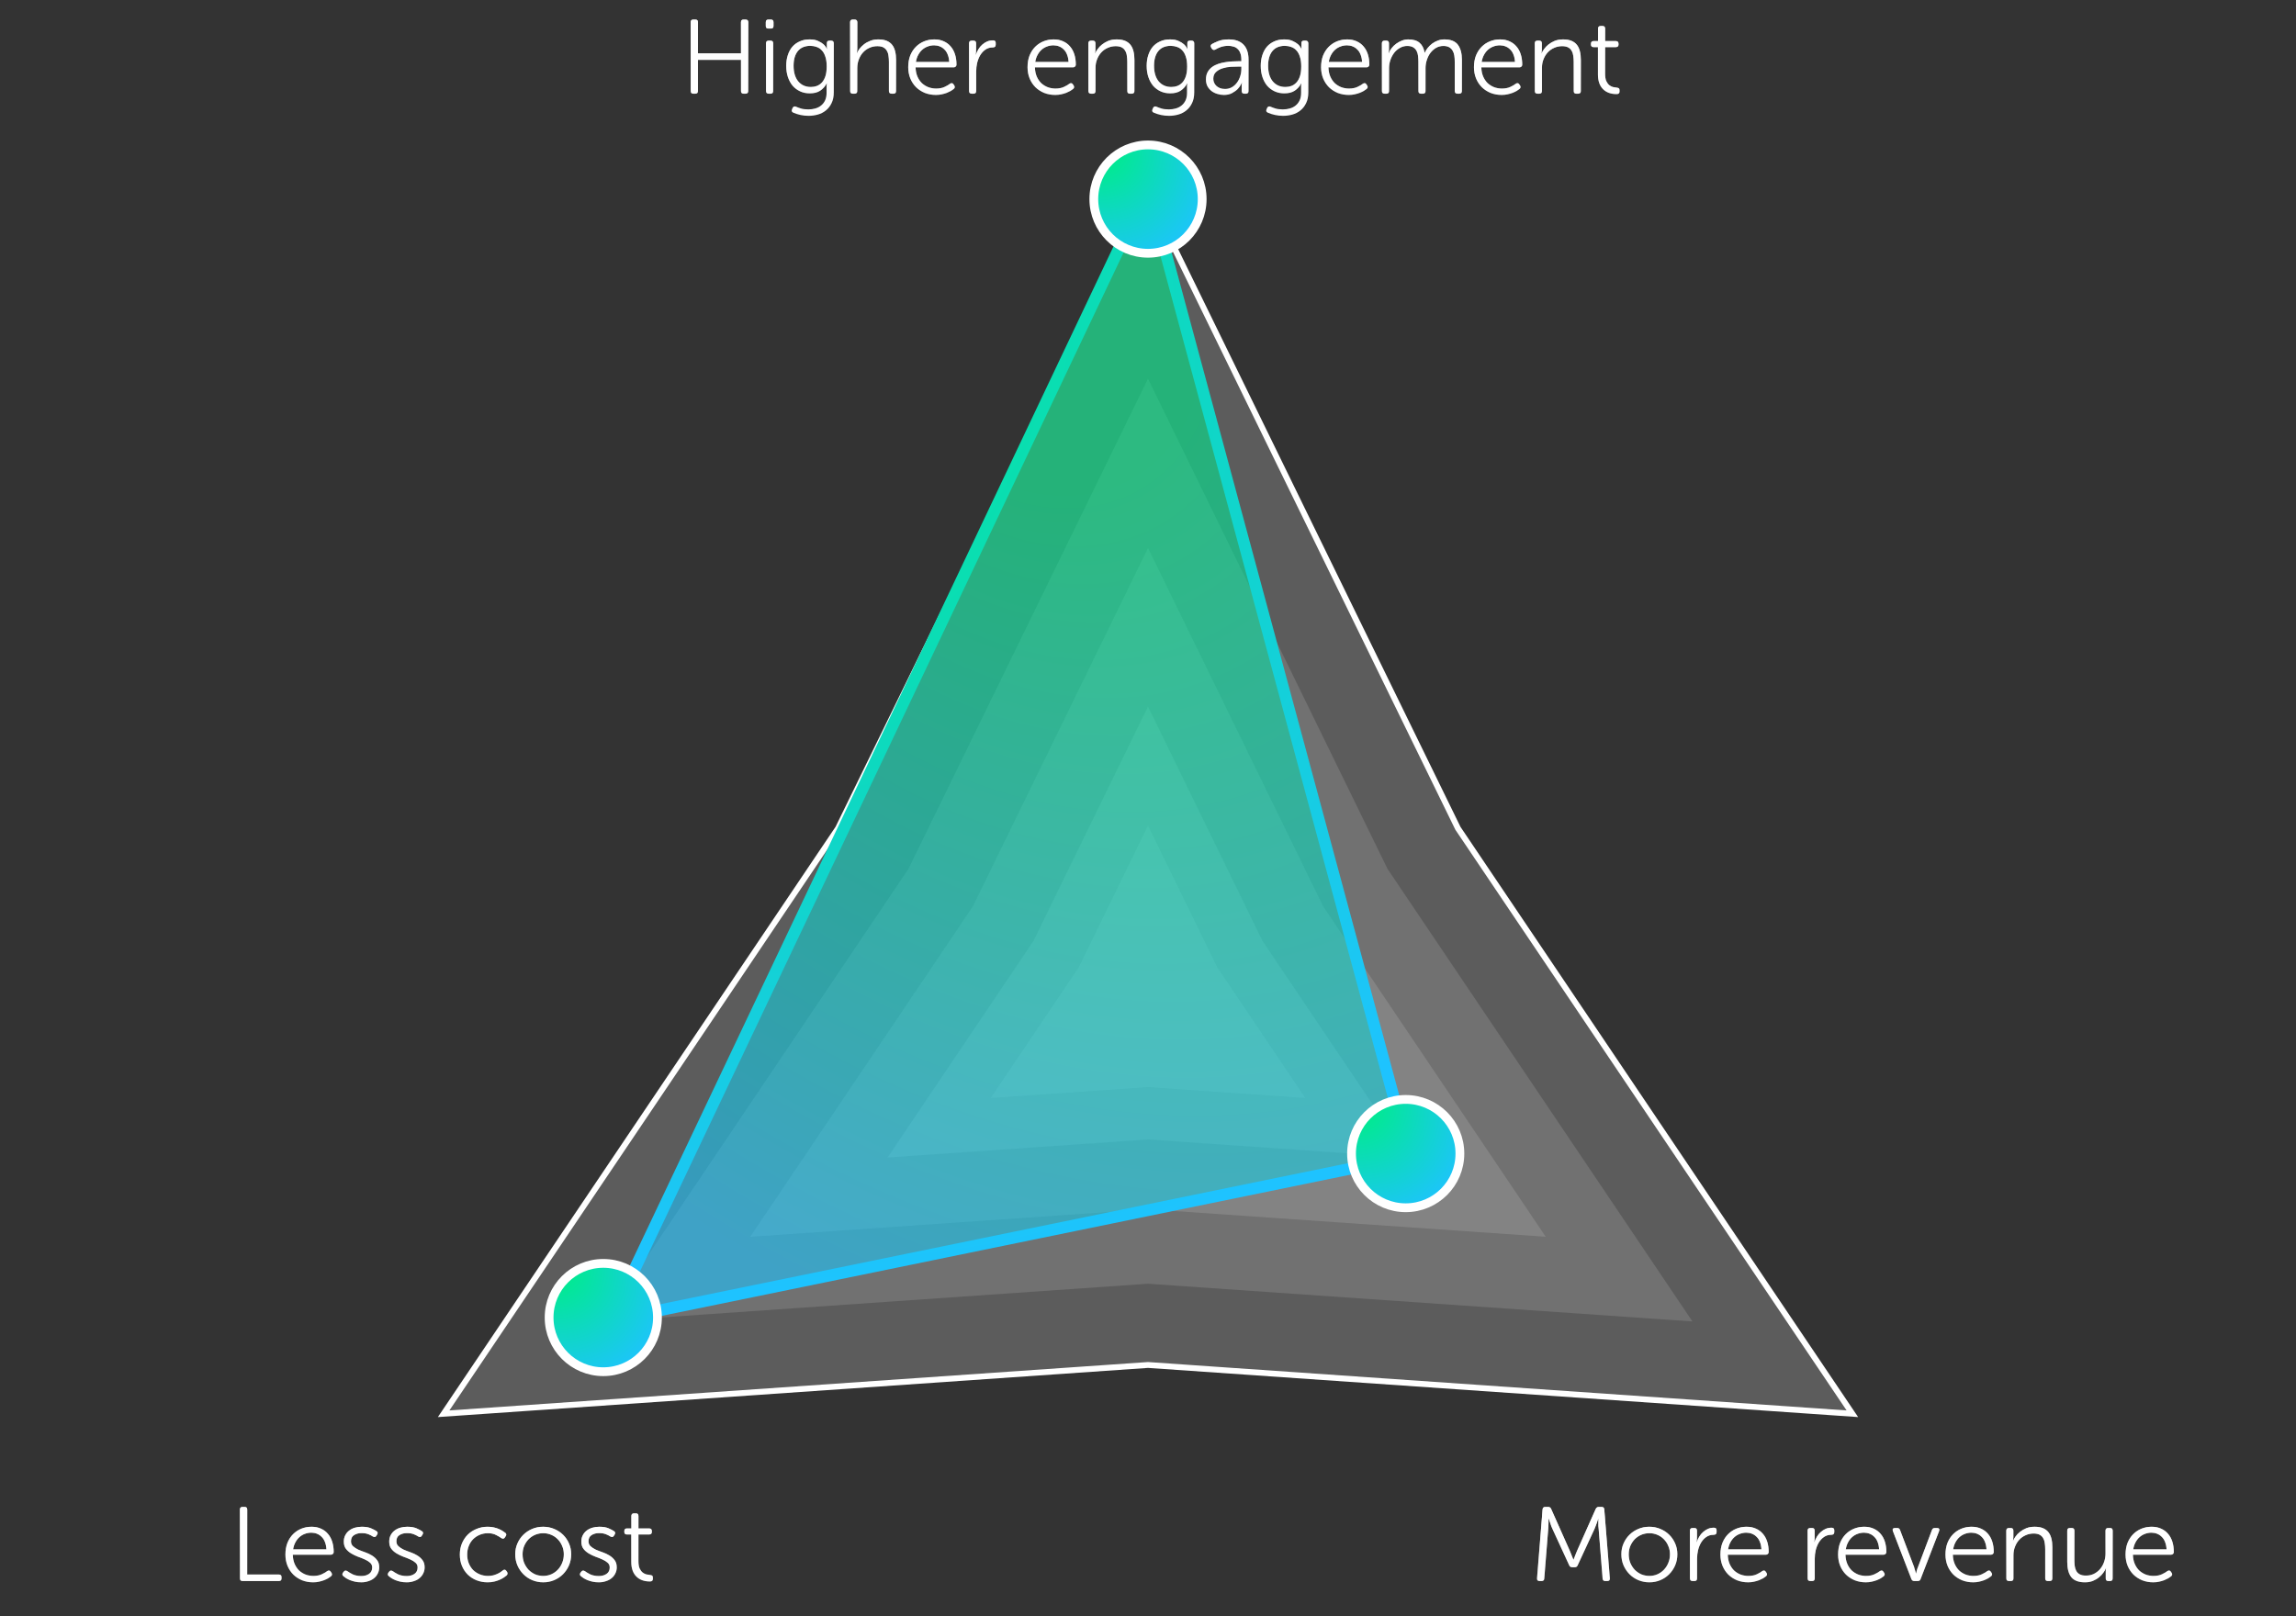 <svg width="392" height="276" viewBox="0 0 392 276" fill="none" xmlns="http://www.w3.org/2000/svg">
<rect x="0" y="0" width="392" height="276" fill="#333333" stroke="none"/>
<path d="M117.923 3.796C117.923 3.496 118.067 3.346 118.355 3.346H118.733C119.021 3.346 119.165 3.496 119.165 3.796V9.106H126.509V3.796C126.509 3.496 126.653 3.346 126.941 3.346H127.301C127.601 3.346 127.751 3.496 127.751 3.796V15.55C127.751 15.85 127.601 16 127.301 16H126.941C126.653 16 126.509 15.85 126.509 15.55V10.222H119.165V15.55C119.165 15.85 119.021 16 118.733 16H118.355C118.067 16 117.923 15.85 117.923 15.55V3.796ZM131.178 4.876C130.89 4.876 130.746 4.732 130.746 4.444V3.796C130.746 3.496 130.89 3.346 131.178 3.346H131.628C131.916 3.346 132.06 3.496 132.06 3.796V4.444C132.06 4.732 131.916 4.876 131.628 4.876H131.178ZM130.782 7.396C130.782 7.096 130.932 6.946 131.232 6.946H131.574C131.862 6.946 132.006 7.096 132.006 7.396V15.55C132.006 15.85 131.862 16 131.574 16H131.232C130.932 16 130.782 15.85 130.782 15.55V7.396ZM135.329 18.412C135.449 18.184 135.641 18.118 135.905 18.214C136.109 18.31 136.385 18.412 136.733 18.52C137.081 18.628 137.507 18.682 138.011 18.682C138.431 18.682 138.827 18.628 139.199 18.52C139.583 18.412 139.913 18.244 140.189 18.016C140.477 17.788 140.705 17.494 140.873 17.134C141.041 16.774 141.125 16.342 141.125 15.838V14.902C141.125 14.818 141.125 14.74 141.125 14.668C141.125 14.584 141.131 14.512 141.143 14.452C141.155 14.38 141.167 14.314 141.179 14.254H141.143C140.867 14.77 140.495 15.184 140.027 15.496C139.571 15.796 138.983 15.946 138.263 15.946C137.651 15.946 137.099 15.832 136.607 15.604C136.115 15.376 135.689 15.058 135.329 14.65C134.981 14.23 134.711 13.732 134.519 13.156C134.327 12.58 134.231 11.944 134.231 11.248C134.231 10.588 134.321 9.982 134.501 9.43C134.681 8.866 134.939 8.386 135.275 7.99C135.623 7.594 136.043 7.288 136.535 7.072C137.027 6.844 137.591 6.73 138.227 6.73C138.815 6.73 139.295 6.82 139.667 7C140.051 7.168 140.357 7.354 140.585 7.558C140.849 7.798 141.047 8.074 141.179 8.386H141.215C141.203 8.362 141.197 8.332 141.197 8.296C141.185 8.26 141.179 8.188 141.179 8.08V7.342C141.179 7.078 141.323 6.946 141.611 6.946H141.899C142.199 6.946 142.349 7.096 142.349 7.396V15.784C142.349 16.504 142.223 17.116 141.971 17.62C141.731 18.124 141.407 18.538 140.999 18.862C140.603 19.186 140.147 19.42 139.631 19.564C139.115 19.708 138.587 19.78 138.047 19.78C137.579 19.78 137.123 19.732 136.679 19.636C136.235 19.54 135.821 19.408 135.437 19.24C135.173 19.12 135.101 18.928 135.221 18.664L135.329 18.412ZM138.443 14.848C138.803 14.848 139.145 14.788 139.469 14.668C139.793 14.548 140.081 14.35 140.333 14.074C140.585 13.798 140.783 13.438 140.927 12.994C141.071 12.55 141.143 11.998 141.143 11.338C141.143 10.666 141.065 10.108 140.909 9.664C140.765 9.208 140.561 8.848 140.297 8.584C140.045 8.308 139.745 8.116 139.397 8.008C139.061 7.888 138.707 7.828 138.335 7.828C137.411 7.828 136.703 8.128 136.211 8.728C135.731 9.328 135.491 10.156 135.491 11.212C135.491 12.352 135.755 13.246 136.283 13.894C136.823 14.53 137.543 14.848 138.443 14.848ZM145.143 3.796C145.143 3.496 145.287 3.346 145.575 3.346H145.917C146.217 3.346 146.367 3.496 146.367 3.796V8.314C146.367 8.422 146.361 8.524 146.349 8.62C146.349 8.704 146.343 8.776 146.331 8.836C146.319 8.908 146.307 8.98 146.295 9.052H146.331C146.415 8.836 146.553 8.596 146.745 8.332C146.949 8.068 147.201 7.816 147.501 7.576C147.801 7.336 148.155 7.138 148.563 6.982C148.971 6.814 149.433 6.73 149.949 6.73C150.513 6.73 150.987 6.808 151.371 6.964C151.755 7.12 152.067 7.348 152.307 7.648C152.547 7.948 152.721 8.32 152.829 8.764C152.937 9.196 152.991 9.688 152.991 10.24V15.55C152.991 15.85 152.847 16 152.559 16H152.217C151.917 16 151.767 15.85 151.767 15.55V10.564C151.767 10.204 151.743 9.862 151.695 9.538C151.659 9.214 151.569 8.932 151.425 8.692C151.293 8.44 151.095 8.242 150.831 8.098C150.579 7.954 150.231 7.882 149.787 7.882C149.307 7.882 148.857 7.978 148.437 8.17C148.029 8.35 147.669 8.608 147.357 8.944C147.057 9.268 146.817 9.664 146.637 10.132C146.457 10.588 146.367 11.086 146.367 11.626V15.55C146.367 15.85 146.217 16 145.917 16H145.575C145.287 16 145.143 15.85 145.143 15.55V3.796ZM155.061 11.482C155.061 10.738 155.175 10.072 155.403 9.484C155.643 8.896 155.967 8.398 156.375 7.99C156.783 7.582 157.257 7.27 157.797 7.054C158.337 6.838 158.913 6.73 159.525 6.73C160.125 6.73 160.659 6.838 161.127 7.054C161.595 7.258 161.991 7.552 162.315 7.936C162.639 8.308 162.885 8.758 163.053 9.286C163.221 9.814 163.305 10.402 163.305 11.05C163.305 11.182 163.257 11.29 163.161 11.374C163.077 11.458 162.969 11.5 162.837 11.5H156.321C156.333 12.076 156.435 12.592 156.627 13.048C156.819 13.492 157.071 13.87 157.383 14.182C157.707 14.482 158.079 14.716 158.499 14.884C158.919 15.04 159.363 15.118 159.831 15.118C160.407 15.118 160.893 15.022 161.289 14.83C161.697 14.638 162.003 14.458 162.207 14.29C162.459 14.134 162.657 14.17 162.801 14.398L162.945 14.614C163.077 14.842 163.035 15.04 162.819 15.208C162.699 15.304 162.543 15.412 162.351 15.532C162.159 15.64 161.931 15.748 161.667 15.856C161.415 15.952 161.127 16.036 160.803 16.108C160.491 16.18 160.155 16.216 159.795 16.216C159.123 16.216 158.493 16.102 157.905 15.874C157.329 15.634 156.831 15.31 156.411 14.902C155.991 14.482 155.661 13.984 155.421 13.408C155.181 12.82 155.061 12.178 155.061 11.482ZM162.063 10.582C162.039 10.102 161.955 9.688 161.811 9.34C161.679 8.98 161.493 8.686 161.253 8.458C161.025 8.218 160.755 8.038 160.443 7.918C160.143 7.798 159.825 7.738 159.489 7.738C159.105 7.738 158.739 7.804 158.391 7.936C158.055 8.056 157.749 8.236 157.473 8.476C157.197 8.716 156.963 9.016 156.771 9.376C156.579 9.724 156.447 10.126 156.375 10.582H162.063ZM165.446 7.396C165.446 7.096 165.596 6.946 165.896 6.946H166.22C166.508 6.946 166.652 7.096 166.652 7.396V8.62C166.652 8.716 166.646 8.812 166.634 8.908C166.634 8.992 166.628 9.064 166.616 9.124C166.604 9.196 166.592 9.268 166.58 9.34H166.616C166.724 9.016 166.868 8.704 167.048 8.404C167.228 8.104 167.444 7.846 167.696 7.63C167.948 7.402 168.224 7.222 168.524 7.09C168.836 6.958 169.172 6.892 169.532 6.892C169.844 6.892 170 7.036 170 7.324V7.648C170 7.948 169.832 8.098 169.496 8.098C169.016 8.098 168.596 8.224 168.236 8.476C167.888 8.716 167.594 9.034 167.354 9.43C167.126 9.814 166.952 10.252 166.832 10.744C166.724 11.224 166.67 11.698 166.67 12.166V15.55C166.67 15.85 166.526 16 166.238 16H165.896C165.596 16 165.446 15.85 165.446 15.55V7.396ZM175.434 11.482C175.434 10.738 175.548 10.072 175.776 9.484C176.016 8.896 176.34 8.398 176.748 7.99C177.156 7.582 177.63 7.27 178.17 7.054C178.71 6.838 179.286 6.73 179.898 6.73C180.498 6.73 181.032 6.838 181.5 7.054C181.968 7.258 182.364 7.552 182.688 7.936C183.012 8.308 183.258 8.758 183.426 9.286C183.594 9.814 183.678 10.402 183.678 11.05C183.678 11.182 183.63 11.29 183.534 11.374C183.45 11.458 183.342 11.5 183.21 11.5H176.694C176.706 12.076 176.808 12.592 177 13.048C177.192 13.492 177.444 13.87 177.756 14.182C178.08 14.482 178.452 14.716 178.872 14.884C179.292 15.04 179.736 15.118 180.204 15.118C180.78 15.118 181.266 15.022 181.662 14.83C182.07 14.638 182.376 14.458 182.58 14.29C182.832 14.134 183.03 14.17 183.174 14.398L183.318 14.614C183.45 14.842 183.408 15.04 183.192 15.208C183.072 15.304 182.916 15.412 182.724 15.532C182.532 15.64 182.304 15.748 182.04 15.856C181.788 15.952 181.5 16.036 181.176 16.108C180.864 16.18 180.528 16.216 180.168 16.216C179.496 16.216 178.866 16.102 178.278 15.874C177.702 15.634 177.204 15.31 176.784 14.902C176.364 14.482 176.034 13.984 175.794 13.408C175.554 12.82 175.434 12.178 175.434 11.482ZM182.436 10.582C182.412 10.102 182.328 9.688 182.184 9.34C182.052 8.98 181.866 8.686 181.626 8.458C181.398 8.218 181.128 8.038 180.816 7.918C180.516 7.798 180.198 7.738 179.862 7.738C179.478 7.738 179.112 7.804 178.764 7.936C178.428 8.056 178.122 8.236 177.846 8.476C177.57 8.716 177.336 9.016 177.144 9.376C176.952 9.724 176.82 10.126 176.748 10.582H182.436ZM185.819 7.396C185.819 7.096 185.969 6.946 186.269 6.946H186.593C186.881 6.946 187.025 7.096 187.025 7.396V8.44C187.025 8.536 187.019 8.626 187.007 8.71C187.007 8.782 187.001 8.848 186.989 8.908C186.977 8.98 186.965 9.04 186.953 9.088H186.989C187.073 8.884 187.211 8.65 187.403 8.386C187.595 8.11 187.841 7.852 188.141 7.612C188.453 7.36 188.813 7.15 189.221 6.982C189.641 6.814 190.115 6.73 190.643 6.73C191.207 6.73 191.681 6.808 192.065 6.964C192.449 7.12 192.761 7.348 193.001 7.648C193.241 7.948 193.415 8.32 193.523 8.764C193.631 9.196 193.685 9.688 193.685 10.24V15.55C193.685 15.85 193.535 16 193.235 16H192.893C192.605 16 192.461 15.85 192.461 15.55V10.564C192.461 10.204 192.437 9.862 192.389 9.538C192.353 9.214 192.263 8.932 192.119 8.692C191.987 8.44 191.789 8.242 191.525 8.098C191.261 7.954 190.913 7.882 190.481 7.882C190.001 7.882 189.551 7.978 189.131 8.17C188.711 8.35 188.345 8.608 188.033 8.944C187.733 9.268 187.493 9.658 187.313 10.114C187.133 10.558 187.043 11.044 187.043 11.572V15.55C187.043 15.85 186.899 16 186.611 16H186.269C185.969 16 185.819 15.85 185.819 15.55V7.396ZM196.87 18.412C196.99 18.184 197.182 18.118 197.446 18.214C197.65 18.31 197.926 18.412 198.274 18.52C198.622 18.628 199.048 18.682 199.552 18.682C199.972 18.682 200.368 18.628 200.74 18.52C201.124 18.412 201.454 18.244 201.73 18.016C202.018 17.788 202.246 17.494 202.414 17.134C202.582 16.774 202.666 16.342 202.666 15.838V14.902C202.666 14.818 202.666 14.74 202.666 14.668C202.666 14.584 202.672 14.512 202.684 14.452C202.696 14.38 202.708 14.314 202.72 14.254H202.684C202.408 14.77 202.036 15.184 201.568 15.496C201.112 15.796 200.524 15.946 199.804 15.946C199.192 15.946 198.64 15.832 198.148 15.604C197.656 15.376 197.23 15.058 196.87 14.65C196.522 14.23 196.252 13.732 196.06 13.156C195.868 12.58 195.772 11.944 195.772 11.248C195.772 10.588 195.862 9.982 196.042 9.43C196.222 8.866 196.48 8.386 196.816 7.99C197.164 7.594 197.584 7.288 198.076 7.072C198.568 6.844 199.132 6.73 199.768 6.73C200.356 6.73 200.836 6.82 201.208 7C201.592 7.168 201.898 7.354 202.126 7.558C202.39 7.798 202.588 8.074 202.72 8.386H202.756C202.744 8.362 202.738 8.332 202.738 8.296C202.726 8.26 202.72 8.188 202.72 8.08V7.342C202.72 7.078 202.864 6.946 203.152 6.946H203.44C203.74 6.946 203.89 7.096 203.89 7.396V15.784C203.89 16.504 203.764 17.116 203.512 17.62C203.272 18.124 202.948 18.538 202.54 18.862C202.144 19.186 201.688 19.42 201.172 19.564C200.656 19.708 200.128 19.78 199.588 19.78C199.12 19.78 198.664 19.732 198.22 19.636C197.776 19.54 197.362 19.408 196.978 19.24C196.714 19.12 196.642 18.928 196.762 18.664L196.87 18.412ZM199.984 14.848C200.344 14.848 200.686 14.788 201.01 14.668C201.334 14.548 201.622 14.35 201.874 14.074C202.126 13.798 202.324 13.438 202.468 12.994C202.612 12.55 202.684 11.998 202.684 11.338C202.684 10.666 202.606 10.108 202.45 9.664C202.306 9.208 202.102 8.848 201.838 8.584C201.586 8.308 201.286 8.116 200.938 8.008C200.602 7.888 200.248 7.828 199.876 7.828C198.952 7.828 198.244 8.128 197.752 8.728C197.272 9.328 197.032 10.156 197.032 11.212C197.032 12.352 197.296 13.246 197.824 13.894C198.364 14.53 199.084 14.848 199.984 14.848ZM205.892 13.57C205.892 13.078 205.988 12.658 206.18 12.31C206.372 11.962 206.624 11.674 206.936 11.446C207.248 11.218 207.602 11.038 207.998 10.906C208.394 10.774 208.796 10.678 209.204 10.618C209.612 10.546 210.008 10.504 210.392 10.492C210.788 10.468 211.13 10.456 211.418 10.456H211.94V10.168C211.94 9.736 211.88 9.37 211.76 9.07C211.652 8.77 211.496 8.53 211.292 8.35C211.1 8.158 210.866 8.026 210.59 7.954C210.326 7.87 210.032 7.828 209.708 7.828C209.204 7.828 208.76 7.9 208.376 8.044C208.004 8.188 207.716 8.326 207.512 8.458C207.26 8.59 207.056 8.542 206.9 8.314L206.792 8.134C206.636 7.87 206.678 7.666 206.918 7.522C207.158 7.378 207.518 7.21 207.998 7.018C208.49 6.826 209.09 6.73 209.798 6.73C210.89 6.73 211.724 7.024 212.3 7.612C212.876 8.2 213.164 9.064 213.164 10.204V15.55C213.164 15.85 213.02 16 212.732 16H212.444C212.144 16 211.994 15.85 211.994 15.55V14.83C211.994 14.734 211.994 14.644 211.994 14.56C211.994 14.464 212 14.386 212.012 14.326C212.024 14.254 212.036 14.194 212.048 14.146H212.012C212.012 14.146 211.958 14.254 211.85 14.47C211.742 14.686 211.568 14.926 211.328 15.19C211.088 15.442 210.77 15.676 210.374 15.892C209.99 16.108 209.516 16.216 208.952 16.216C208.568 16.216 208.19 16.156 207.818 16.036C207.458 15.928 207.134 15.766 206.846 15.55C206.558 15.322 206.324 15.046 206.144 14.722C205.976 14.386 205.892 14.002 205.892 13.57ZM207.152 13.462C207.152 13.678 207.194 13.888 207.278 14.092C207.362 14.296 207.488 14.482 207.656 14.65C207.824 14.806 208.034 14.938 208.286 15.046C208.538 15.142 208.832 15.19 209.168 15.19C209.6 15.19 209.99 15.088 210.338 14.884C210.686 14.68 210.974 14.416 211.202 14.092C211.442 13.768 211.622 13.408 211.742 13.012C211.874 12.604 211.94 12.202 211.94 11.806V11.374H211.436C211.076 11.374 210.65 11.386 210.158 11.41C209.678 11.434 209.21 11.518 208.754 11.662C208.31 11.794 207.932 12.004 207.62 12.292C207.308 12.568 207.152 12.958 207.152 13.462ZM216.347 18.412C216.467 18.184 216.659 18.118 216.923 18.214C217.127 18.31 217.403 18.412 217.751 18.52C218.099 18.628 218.525 18.682 219.029 18.682C219.449 18.682 219.845 18.628 220.217 18.52C220.601 18.412 220.931 18.244 221.207 18.016C221.495 17.788 221.723 17.494 221.891 17.134C222.059 16.774 222.143 16.342 222.143 15.838V14.902C222.143 14.818 222.143 14.74 222.143 14.668C222.143 14.584 222.149 14.512 222.161 14.452C222.173 14.38 222.185 14.314 222.197 14.254H222.161C221.885 14.77 221.513 15.184 221.045 15.496C220.589 15.796 220.001 15.946 219.281 15.946C218.669 15.946 218.117 15.832 217.625 15.604C217.133 15.376 216.707 15.058 216.347 14.65C215.999 14.23 215.729 13.732 215.537 13.156C215.345 12.58 215.249 11.944 215.249 11.248C215.249 10.588 215.339 9.982 215.519 9.43C215.699 8.866 215.957 8.386 216.293 7.99C216.641 7.594 217.061 7.288 217.553 7.072C218.045 6.844 218.609 6.73 219.245 6.73C219.833 6.73 220.313 6.82 220.685 7C221.069 7.168 221.375 7.354 221.603 7.558C221.867 7.798 222.065 8.074 222.197 8.386H222.233C222.221 8.362 222.215 8.332 222.215 8.296C222.203 8.26 222.197 8.188 222.197 8.08V7.342C222.197 7.078 222.341 6.946 222.629 6.946H222.917C223.217 6.946 223.367 7.096 223.367 7.396V15.784C223.367 16.504 223.241 17.116 222.989 17.62C222.749 18.124 222.425 18.538 222.017 18.862C221.621 19.186 221.165 19.42 220.649 19.564C220.133 19.708 219.605 19.78 219.065 19.78C218.597 19.78 218.141 19.732 217.697 19.636C217.253 19.54 216.839 19.408 216.455 19.24C216.191 19.12 216.119 18.928 216.239 18.664L216.347 18.412ZM219.461 14.848C219.821 14.848 220.163 14.788 220.487 14.668C220.811 14.548 221.099 14.35 221.351 14.074C221.603 13.798 221.801 13.438 221.945 12.994C222.089 12.55 222.161 11.998 222.161 11.338C222.161 10.666 222.083 10.108 221.927 9.664C221.783 9.208 221.579 8.848 221.315 8.584C221.063 8.308 220.763 8.116 220.415 8.008C220.079 7.888 219.725 7.828 219.353 7.828C218.429 7.828 217.721 8.128 217.229 8.728C216.749 9.328 216.509 10.156 216.509 11.212C216.509 12.352 216.773 13.246 217.301 13.894C217.841 14.53 218.561 14.848 219.461 14.848ZM225.549 11.482C225.549 10.738 225.663 10.072 225.891 9.484C226.131 8.896 226.455 8.398 226.863 7.99C227.271 7.582 227.745 7.27 228.285 7.054C228.825 6.838 229.401 6.73 230.013 6.73C230.613 6.73 231.147 6.838 231.615 7.054C232.083 7.258 232.479 7.552 232.803 7.936C233.127 8.308 233.373 8.758 233.541 9.286C233.709 9.814 233.793 10.402 233.793 11.05C233.793 11.182 233.745 11.29 233.649 11.374C233.565 11.458 233.457 11.5 233.325 11.5H226.809C226.821 12.076 226.923 12.592 227.115 13.048C227.307 13.492 227.559 13.87 227.871 14.182C228.195 14.482 228.567 14.716 228.987 14.884C229.407 15.04 229.851 15.118 230.319 15.118C230.895 15.118 231.381 15.022 231.777 14.83C232.185 14.638 232.491 14.458 232.695 14.29C232.947 14.134 233.145 14.17 233.289 14.398L233.433 14.614C233.565 14.842 233.523 15.04 233.307 15.208C233.187 15.304 233.031 15.412 232.839 15.532C232.647 15.64 232.419 15.748 232.155 15.856C231.903 15.952 231.615 16.036 231.291 16.108C230.979 16.18 230.643 16.216 230.283 16.216C229.611 16.216 228.981 16.102 228.393 15.874C227.817 15.634 227.319 15.31 226.899 14.902C226.479 14.482 226.149 13.984 225.909 13.408C225.669 12.82 225.549 12.178 225.549 11.482ZM232.551 10.582C232.527 10.102 232.443 9.688 232.299 9.34C232.167 8.98 231.981 8.686 231.741 8.458C231.513 8.218 231.243 8.038 230.931 7.918C230.631 7.798 230.313 7.738 229.977 7.738C229.593 7.738 229.227 7.804 228.879 7.936C228.543 8.056 228.237 8.236 227.961 8.476C227.685 8.716 227.451 9.016 227.259 9.376C227.067 9.724 226.935 10.126 226.863 10.582H232.551ZM235.934 7.396C235.934 7.096 236.084 6.946 236.384 6.946H236.708C236.996 6.946 237.14 7.096 237.14 7.396V8.44C237.14 8.536 237.134 8.626 237.122 8.71C237.122 8.782 237.116 8.848 237.104 8.908C237.092 8.98 237.08 9.04 237.068 9.088H237.104C237.212 8.788 237.38 8.494 237.608 8.206C237.836 7.918 238.1 7.666 238.4 7.45C238.7 7.234 239.024 7.06 239.372 6.928C239.72 6.796 240.074 6.73 240.434 6.73C241.274 6.73 241.916 6.922 242.36 7.306C242.804 7.678 243.092 8.242 243.224 8.998H243.26C243.38 8.71 243.548 8.434 243.764 8.17C243.992 7.894 244.25 7.648 244.538 7.432C244.838 7.216 245.156 7.048 245.492 6.928C245.84 6.796 246.206 6.73 246.59 6.73C247.682 6.73 248.456 7.036 248.912 7.648C249.368 8.26 249.596 9.124 249.596 10.24V15.55C249.596 15.85 249.446 16 249.146 16H248.822C248.522 16 248.372 15.85 248.372 15.55V10.546C248.372 10.174 248.348 9.826 248.3 9.502C248.252 9.178 248.156 8.896 248.012 8.656C247.868 8.404 247.67 8.206 247.418 8.062C247.166 7.918 246.836 7.846 246.428 7.846C245.972 7.846 245.558 7.954 245.186 8.17C244.814 8.386 244.49 8.674 244.214 9.034C243.95 9.394 243.746 9.802 243.602 10.258C243.458 10.702 243.386 11.158 243.386 11.626V15.55C243.386 15.85 243.242 16 242.954 16H242.612C242.312 16 242.162 15.85 242.162 15.55V10.546C242.162 10.21 242.144 9.88 242.108 9.556C242.072 9.232 241.988 8.944 241.856 8.692C241.724 8.44 241.532 8.236 241.28 8.08C241.028 7.924 240.686 7.846 240.254 7.846C239.798 7.846 239.378 7.96 238.994 8.188C238.61 8.404 238.28 8.692 238.004 9.052C237.74 9.412 237.53 9.82 237.374 10.276C237.23 10.72 237.158 11.17 237.158 11.626V15.55C237.158 15.85 237.014 16 236.726 16H236.384C236.084 16 235.934 15.85 235.934 15.55V7.396ZM251.652 11.482C251.652 10.738 251.766 10.072 251.994 9.484C252.234 8.896 252.558 8.398 252.966 7.99C253.374 7.582 253.848 7.27 254.388 7.054C254.928 6.838 255.504 6.73 256.116 6.73C256.716 6.73 257.25 6.838 257.718 7.054C258.186 7.258 258.582 7.552 258.906 7.936C259.23 8.308 259.476 8.758 259.644 9.286C259.812 9.814 259.896 10.402 259.896 11.05C259.896 11.182 259.848 11.29 259.752 11.374C259.668 11.458 259.56 11.5 259.428 11.5H252.912C252.924 12.076 253.026 12.592 253.218 13.048C253.41 13.492 253.662 13.87 253.974 14.182C254.298 14.482 254.67 14.716 255.09 14.884C255.51 15.04 255.954 15.118 256.422 15.118C256.998 15.118 257.484 15.022 257.88 14.83C258.288 14.638 258.594 14.458 258.798 14.29C259.05 14.134 259.248 14.17 259.392 14.398L259.536 14.614C259.668 14.842 259.626 15.04 259.41 15.208C259.29 15.304 259.134 15.412 258.942 15.532C258.75 15.64 258.522 15.748 258.258 15.856C258.006 15.952 257.718 16.036 257.394 16.108C257.082 16.18 256.746 16.216 256.386 16.216C255.714 16.216 255.084 16.102 254.496 15.874C253.92 15.634 253.422 15.31 253.002 14.902C252.582 14.482 252.252 13.984 252.012 13.408C251.772 12.82 251.652 12.178 251.652 11.482ZM258.654 10.582C258.63 10.102 258.546 9.688 258.402 9.34C258.27 8.98 258.084 8.686 257.844 8.458C257.616 8.218 257.346 8.038 257.034 7.918C256.734 7.798 256.416 7.738 256.08 7.738C255.696 7.738 255.33 7.804 254.982 7.936C254.646 8.056 254.34 8.236 254.064 8.476C253.788 8.716 253.554 9.016 253.362 9.376C253.17 9.724 253.038 10.126 252.966 10.582H258.654ZM262.037 7.396C262.037 7.096 262.187 6.946 262.487 6.946H262.811C263.099 6.946 263.243 7.096 263.243 7.396V8.44C263.243 8.536 263.237 8.626 263.225 8.71C263.225 8.782 263.219 8.848 263.207 8.908C263.195 8.98 263.183 9.04 263.171 9.088H263.207C263.291 8.884 263.429 8.65 263.621 8.386C263.813 8.11 264.059 7.852 264.359 7.612C264.671 7.36 265.031 7.15 265.439 6.982C265.859 6.814 266.333 6.73 266.861 6.73C267.425 6.73 267.899 6.808 268.283 6.964C268.667 7.12 268.979 7.348 269.219 7.648C269.459 7.948 269.633 8.32 269.741 8.764C269.849 9.196 269.903 9.688 269.903 10.24V15.55C269.903 15.85 269.753 16 269.453 16H269.111C268.823 16 268.679 15.85 268.679 15.55V10.564C268.679 10.204 268.655 9.862 268.607 9.538C268.571 9.214 268.481 8.932 268.337 8.692C268.205 8.44 268.007 8.242 267.743 8.098C267.479 7.954 267.131 7.882 266.699 7.882C266.219 7.882 265.769 7.978 265.349 8.17C264.929 8.35 264.563 8.608 264.251 8.944C263.951 9.268 263.711 9.658 263.531 10.114C263.351 10.558 263.261 11.044 263.261 11.572V15.55C263.261 15.85 263.117 16 262.829 16H262.487C262.187 16 262.037 15.85 262.037 15.55V7.396ZM272.821 8.044H272.065C271.777 8.044 271.633 7.9 271.633 7.612V7.468C271.633 7.168 271.777 7.018 272.065 7.018H272.839V4.894C272.839 4.594 272.989 4.444 273.289 4.444H273.613C273.901 4.444 274.045 4.594 274.045 4.894V7.018H275.881C276.181 7.018 276.331 7.168 276.331 7.468V7.612C276.331 7.9 276.181 8.044 275.881 8.044H274.045V12.58C274.045 13.108 274.111 13.528 274.243 13.84C274.387 14.14 274.561 14.374 274.765 14.542C274.969 14.698 275.185 14.806 275.413 14.866C275.641 14.914 275.845 14.944 276.025 14.956C276.205 14.98 276.331 15.022 276.403 15.082C276.475 15.142 276.511 15.25 276.511 15.406V15.64C276.511 15.928 276.343 16.072 276.007 16.072C275.011 16.072 274.231 15.784 273.667 15.208C273.103 14.632 272.821 13.81 272.821 12.742V8.044Z" fill="white"/>
<path d="M117.923 3.796C117.923 3.496 118.067 3.346 118.355 3.346H118.733C119.021 3.346 119.165 3.496 119.165 3.796V9.106H126.509V3.796C126.509 3.496 126.653 3.346 126.941 3.346H127.301C127.601 3.346 127.751 3.496 127.751 3.796V15.55C127.751 15.85 127.601 16 127.301 16H126.941C126.653 16 126.509 15.85 126.509 15.55V10.222H119.165V15.55C119.165 15.85 119.021 16 118.733 16H118.355C118.067 16 117.923 15.85 117.923 15.55V3.796ZM131.178 4.876C130.89 4.876 130.746 4.732 130.746 4.444V3.796C130.746 3.496 130.89 3.346 131.178 3.346H131.628C131.916 3.346 132.06 3.496 132.06 3.796V4.444C132.06 4.732 131.916 4.876 131.628 4.876H131.178ZM130.782 7.396C130.782 7.096 130.932 6.946 131.232 6.946H131.574C131.862 6.946 132.006 7.096 132.006 7.396V15.55C132.006 15.85 131.862 16 131.574 16H131.232C130.932 16 130.782 15.85 130.782 15.55V7.396ZM135.329 18.412C135.449 18.184 135.641 18.118 135.905 18.214C136.109 18.31 136.385 18.412 136.733 18.52C137.081 18.628 137.507 18.682 138.011 18.682C138.431 18.682 138.827 18.628 139.199 18.52C139.583 18.412 139.913 18.244 140.189 18.016C140.477 17.788 140.705 17.494 140.873 17.134C141.041 16.774 141.125 16.342 141.125 15.838V14.902C141.125 14.818 141.125 14.74 141.125 14.668C141.125 14.584 141.131 14.512 141.143 14.452C141.155 14.38 141.167 14.314 141.179 14.254H141.143C140.867 14.77 140.495 15.184 140.027 15.496C139.571 15.796 138.983 15.946 138.263 15.946C137.651 15.946 137.099 15.832 136.607 15.604C136.115 15.376 135.689 15.058 135.329 14.65C134.981 14.23 134.711 13.732 134.519 13.156C134.327 12.58 134.231 11.944 134.231 11.248C134.231 10.588 134.321 9.982 134.501 9.43C134.681 8.866 134.939 8.386 135.275 7.99C135.623 7.594 136.043 7.288 136.535 7.072C137.027 6.844 137.591 6.73 138.227 6.73C138.815 6.73 139.295 6.82 139.667 7C140.051 7.168 140.357 7.354 140.585 7.558C140.849 7.798 141.047 8.074 141.179 8.386H141.215C141.203 8.362 141.197 8.332 141.197 8.296C141.185 8.26 141.179 8.188 141.179 8.08V7.342C141.179 7.078 141.323 6.946 141.611 6.946H141.899C142.199 6.946 142.349 7.096 142.349 7.396V15.784C142.349 16.504 142.223 17.116 141.971 17.62C141.731 18.124 141.407 18.538 140.999 18.862C140.603 19.186 140.147 19.42 139.631 19.564C139.115 19.708 138.587 19.78 138.047 19.78C137.579 19.78 137.123 19.732 136.679 19.636C136.235 19.54 135.821 19.408 135.437 19.24C135.173 19.12 135.101 18.928 135.221 18.664L135.329 18.412ZM138.443 14.848C138.803 14.848 139.145 14.788 139.469 14.668C139.793 14.548 140.081 14.35 140.333 14.074C140.585 13.798 140.783 13.438 140.927 12.994C141.071 12.55 141.143 11.998 141.143 11.338C141.143 10.666 141.065 10.108 140.909 9.664C140.765 9.208 140.561 8.848 140.297 8.584C140.045 8.308 139.745 8.116 139.397 8.008C139.061 7.888 138.707 7.828 138.335 7.828C137.411 7.828 136.703 8.128 136.211 8.728C135.731 9.328 135.491 10.156 135.491 11.212C135.491 12.352 135.755 13.246 136.283 13.894C136.823 14.53 137.543 14.848 138.443 14.848ZM145.143 3.796C145.143 3.496 145.287 3.346 145.575 3.346H145.917C146.217 3.346 146.367 3.496 146.367 3.796V8.314C146.367 8.422 146.361 8.524 146.349 8.62C146.349 8.704 146.343 8.776 146.331 8.836C146.319 8.908 146.307 8.98 146.295 9.052H146.331C146.415 8.836 146.553 8.596 146.745 8.332C146.949 8.068 147.201 7.816 147.501 7.576C147.801 7.336 148.155 7.138 148.563 6.982C148.971 6.814 149.433 6.73 149.949 6.73C150.513 6.73 150.987 6.808 151.371 6.964C151.755 7.12 152.067 7.348 152.307 7.648C152.547 7.948 152.721 8.32 152.829 8.764C152.937 9.196 152.991 9.688 152.991 10.24V15.55C152.991 15.85 152.847 16 152.559 16H152.217C151.917 16 151.767 15.85 151.767 15.55V10.564C151.767 10.204 151.743 9.862 151.695 9.538C151.659 9.214 151.569 8.932 151.425 8.692C151.293 8.44 151.095 8.242 150.831 8.098C150.579 7.954 150.231 7.882 149.787 7.882C149.307 7.882 148.857 7.978 148.437 8.17C148.029 8.35 147.669 8.608 147.357 8.944C147.057 9.268 146.817 9.664 146.637 10.132C146.457 10.588 146.367 11.086 146.367 11.626V15.55C146.367 15.85 146.217 16 145.917 16H145.575C145.287 16 145.143 15.85 145.143 15.55V3.796ZM155.061 11.482C155.061 10.738 155.175 10.072 155.403 9.484C155.643 8.896 155.967 8.398 156.375 7.99C156.783 7.582 157.257 7.27 157.797 7.054C158.337 6.838 158.913 6.73 159.525 6.73C160.125 6.73 160.659 6.838 161.127 7.054C161.595 7.258 161.991 7.552 162.315 7.936C162.639 8.308 162.885 8.758 163.053 9.286C163.221 9.814 163.305 10.402 163.305 11.05C163.305 11.182 163.257 11.29 163.161 11.374C163.077 11.458 162.969 11.5 162.837 11.5H156.321C156.333 12.076 156.435 12.592 156.627 13.048C156.819 13.492 157.071 13.87 157.383 14.182C157.707 14.482 158.079 14.716 158.499 14.884C158.919 15.04 159.363 15.118 159.831 15.118C160.407 15.118 160.893 15.022 161.289 14.83C161.697 14.638 162.003 14.458 162.207 14.29C162.459 14.134 162.657 14.17 162.801 14.398L162.945 14.614C163.077 14.842 163.035 15.04 162.819 15.208C162.699 15.304 162.543 15.412 162.351 15.532C162.159 15.64 161.931 15.748 161.667 15.856C161.415 15.952 161.127 16.036 160.803 16.108C160.491 16.18 160.155 16.216 159.795 16.216C159.123 16.216 158.493 16.102 157.905 15.874C157.329 15.634 156.831 15.31 156.411 14.902C155.991 14.482 155.661 13.984 155.421 13.408C155.181 12.82 155.061 12.178 155.061 11.482ZM162.063 10.582C162.039 10.102 161.955 9.688 161.811 9.34C161.679 8.98 161.493 8.686 161.253 8.458C161.025 8.218 160.755 8.038 160.443 7.918C160.143 7.798 159.825 7.738 159.489 7.738C159.105 7.738 158.739 7.804 158.391 7.936C158.055 8.056 157.749 8.236 157.473 8.476C157.197 8.716 156.963 9.016 156.771 9.376C156.579 9.724 156.447 10.126 156.375 10.582H162.063ZM165.446 7.396C165.446 7.096 165.596 6.946 165.896 6.946H166.22C166.508 6.946 166.652 7.096 166.652 7.396V8.62C166.652 8.716 166.646 8.812 166.634 8.908C166.634 8.992 166.628 9.064 166.616 9.124C166.604 9.196 166.592 9.268 166.58 9.34H166.616C166.724 9.016 166.868 8.704 167.048 8.404C167.228 8.104 167.444 7.846 167.696 7.63C167.948 7.402 168.224 7.222 168.524 7.09C168.836 6.958 169.172 6.892 169.532 6.892C169.844 6.892 170 7.036 170 7.324V7.648C170 7.948 169.832 8.098 169.496 8.098C169.016 8.098 168.596 8.224 168.236 8.476C167.888 8.716 167.594 9.034 167.354 9.43C167.126 9.814 166.952 10.252 166.832 10.744C166.724 11.224 166.67 11.698 166.67 12.166V15.55C166.67 15.85 166.526 16 166.238 16H165.896C165.596 16 165.446 15.85 165.446 15.55V7.396ZM175.434 11.482C175.434 10.738 175.548 10.072 175.776 9.484C176.016 8.896 176.34 8.398 176.748 7.99C177.156 7.582 177.63 7.27 178.17 7.054C178.71 6.838 179.286 6.73 179.898 6.73C180.498 6.73 181.032 6.838 181.5 7.054C181.968 7.258 182.364 7.552 182.688 7.936C183.012 8.308 183.258 8.758 183.426 9.286C183.594 9.814 183.678 10.402 183.678 11.05C183.678 11.182 183.63 11.29 183.534 11.374C183.45 11.458 183.342 11.5 183.21 11.5H176.694C176.706 12.076 176.808 12.592 177 13.048C177.192 13.492 177.444 13.87 177.756 14.182C178.08 14.482 178.452 14.716 178.872 14.884C179.292 15.04 179.736 15.118 180.204 15.118C180.78 15.118 181.266 15.022 181.662 14.83C182.07 14.638 182.376 14.458 182.58 14.29C182.832 14.134 183.03 14.17 183.174 14.398L183.318 14.614C183.45 14.842 183.408 15.04 183.192 15.208C183.072 15.304 182.916 15.412 182.724 15.532C182.532 15.64 182.304 15.748 182.04 15.856C181.788 15.952 181.5 16.036 181.176 16.108C180.864 16.18 180.528 16.216 180.168 16.216C179.496 16.216 178.866 16.102 178.278 15.874C177.702 15.634 177.204 15.31 176.784 14.902C176.364 14.482 176.034 13.984 175.794 13.408C175.554 12.82 175.434 12.178 175.434 11.482ZM182.436 10.582C182.412 10.102 182.328 9.688 182.184 9.34C182.052 8.98 181.866 8.686 181.626 8.458C181.398 8.218 181.128 8.038 180.816 7.918C180.516 7.798 180.198 7.738 179.862 7.738C179.478 7.738 179.112 7.804 178.764 7.936C178.428 8.056 178.122 8.236 177.846 8.476C177.57 8.716 177.336 9.016 177.144 9.376C176.952 9.724 176.82 10.126 176.748 10.582H182.436ZM185.819 7.396C185.819 7.096 185.969 6.946 186.269 6.946H186.593C186.881 6.946 187.025 7.096 187.025 7.396V8.44C187.025 8.536 187.019 8.626 187.007 8.71C187.007 8.782 187.001 8.848 186.989 8.908C186.977 8.98 186.965 9.04 186.953 9.088H186.989C187.073 8.884 187.211 8.65 187.403 8.386C187.595 8.11 187.841 7.852 188.141 7.612C188.453 7.36 188.813 7.15 189.221 6.982C189.641 6.814 190.115 6.73 190.643 6.73C191.207 6.73 191.681 6.808 192.065 6.964C192.449 7.12 192.761 7.348 193.001 7.648C193.241 7.948 193.415 8.32 193.523 8.764C193.631 9.196 193.685 9.688 193.685 10.24V15.55C193.685 15.85 193.535 16 193.235 16H192.893C192.605 16 192.461 15.85 192.461 15.55V10.564C192.461 10.204 192.437 9.862 192.389 9.538C192.353 9.214 192.263 8.932 192.119 8.692C191.987 8.44 191.789 8.242 191.525 8.098C191.261 7.954 190.913 7.882 190.481 7.882C190.001 7.882 189.551 7.978 189.131 8.17C188.711 8.35 188.345 8.608 188.033 8.944C187.733 9.268 187.493 9.658 187.313 10.114C187.133 10.558 187.043 11.044 187.043 11.572V15.55C187.043 15.85 186.899 16 186.611 16H186.269C185.969 16 185.819 15.85 185.819 15.55V7.396ZM196.87 18.412C196.99 18.184 197.182 18.118 197.446 18.214C197.65 18.31 197.926 18.412 198.274 18.52C198.622 18.628 199.048 18.682 199.552 18.682C199.972 18.682 200.368 18.628 200.74 18.52C201.124 18.412 201.454 18.244 201.73 18.016C202.018 17.788 202.246 17.494 202.414 17.134C202.582 16.774 202.666 16.342 202.666 15.838V14.902C202.666 14.818 202.666 14.74 202.666 14.668C202.666 14.584 202.672 14.512 202.684 14.452C202.696 14.38 202.708 14.314 202.72 14.254H202.684C202.408 14.77 202.036 15.184 201.568 15.496C201.112 15.796 200.524 15.946 199.804 15.946C199.192 15.946 198.64 15.832 198.148 15.604C197.656 15.376 197.23 15.058 196.87 14.65C196.522 14.23 196.252 13.732 196.06 13.156C195.868 12.58 195.772 11.944 195.772 11.248C195.772 10.588 195.862 9.982 196.042 9.43C196.222 8.866 196.48 8.386 196.816 7.99C197.164 7.594 197.584 7.288 198.076 7.072C198.568 6.844 199.132 6.73 199.768 6.73C200.356 6.73 200.836 6.82 201.208 7C201.592 7.168 201.898 7.354 202.126 7.558C202.39 7.798 202.588 8.074 202.72 8.386H202.756C202.744 8.362 202.738 8.332 202.738 8.296C202.726 8.26 202.72 8.188 202.72 8.08V7.342C202.72 7.078 202.864 6.946 203.152 6.946H203.44C203.74 6.946 203.89 7.096 203.89 7.396V15.784C203.89 16.504 203.764 17.116 203.512 17.62C203.272 18.124 202.948 18.538 202.54 18.862C202.144 19.186 201.688 19.42 201.172 19.564C200.656 19.708 200.128 19.78 199.588 19.78C199.12 19.78 198.664 19.732 198.22 19.636C197.776 19.54 197.362 19.408 196.978 19.24C196.714 19.12 196.642 18.928 196.762 18.664L196.87 18.412ZM199.984 14.848C200.344 14.848 200.686 14.788 201.01 14.668C201.334 14.548 201.622 14.35 201.874 14.074C202.126 13.798 202.324 13.438 202.468 12.994C202.612 12.55 202.684 11.998 202.684 11.338C202.684 10.666 202.606 10.108 202.45 9.664C202.306 9.208 202.102 8.848 201.838 8.584C201.586 8.308 201.286 8.116 200.938 8.008C200.602 7.888 200.248 7.828 199.876 7.828C198.952 7.828 198.244 8.128 197.752 8.728C197.272 9.328 197.032 10.156 197.032 11.212C197.032 12.352 197.296 13.246 197.824 13.894C198.364 14.53 199.084 14.848 199.984 14.848ZM205.892 13.57C205.892 13.078 205.988 12.658 206.18 12.31C206.372 11.962 206.624 11.674 206.936 11.446C207.248 11.218 207.602 11.038 207.998 10.906C208.394 10.774 208.796 10.678 209.204 10.618C209.612 10.546 210.008 10.504 210.392 10.492C210.788 10.468 211.13 10.456 211.418 10.456H211.94V10.168C211.94 9.736 211.88 9.37 211.76 9.07C211.652 8.77 211.496 8.53 211.292 8.35C211.1 8.158 210.866 8.026 210.59 7.954C210.326 7.87 210.032 7.828 209.708 7.828C209.204 7.828 208.76 7.9 208.376 8.044C208.004 8.188 207.716 8.326 207.512 8.458C207.26 8.59 207.056 8.542 206.9 8.314L206.792 8.134C206.636 7.87 206.678 7.666 206.918 7.522C207.158 7.378 207.518 7.21 207.998 7.018C208.49 6.826 209.09 6.73 209.798 6.73C210.89 6.73 211.724 7.024 212.3 7.612C212.876 8.2 213.164 9.064 213.164 10.204V15.55C213.164 15.85 213.02 16 212.732 16H212.444C212.144 16 211.994 15.85 211.994 15.55V14.83C211.994 14.734 211.994 14.644 211.994 14.56C211.994 14.464 212 14.386 212.012 14.326C212.024 14.254 212.036 14.194 212.048 14.146H212.012C212.012 14.146 211.958 14.254 211.85 14.47C211.742 14.686 211.568 14.926 211.328 15.19C211.088 15.442 210.77 15.676 210.374 15.892C209.99 16.108 209.516 16.216 208.952 16.216C208.568 16.216 208.19 16.156 207.818 16.036C207.458 15.928 207.134 15.766 206.846 15.55C206.558 15.322 206.324 15.046 206.144 14.722C205.976 14.386 205.892 14.002 205.892 13.57ZM207.152 13.462C207.152 13.678 207.194 13.888 207.278 14.092C207.362 14.296 207.488 14.482 207.656 14.65C207.824 14.806 208.034 14.938 208.286 15.046C208.538 15.142 208.832 15.19 209.168 15.19C209.6 15.19 209.99 15.088 210.338 14.884C210.686 14.68 210.974 14.416 211.202 14.092C211.442 13.768 211.622 13.408 211.742 13.012C211.874 12.604 211.94 12.202 211.94 11.806V11.374H211.436C211.076 11.374 210.65 11.386 210.158 11.41C209.678 11.434 209.21 11.518 208.754 11.662C208.31 11.794 207.932 12.004 207.62 12.292C207.308 12.568 207.152 12.958 207.152 13.462ZM216.347 18.412C216.467 18.184 216.659 18.118 216.923 18.214C217.127 18.31 217.403 18.412 217.751 18.52C218.099 18.628 218.525 18.682 219.029 18.682C219.449 18.682 219.845 18.628 220.217 18.52C220.601 18.412 220.931 18.244 221.207 18.016C221.495 17.788 221.723 17.494 221.891 17.134C222.059 16.774 222.143 16.342 222.143 15.838V14.902C222.143 14.818 222.143 14.74 222.143 14.668C222.143 14.584 222.149 14.512 222.161 14.452C222.173 14.38 222.185 14.314 222.197 14.254H222.161C221.885 14.77 221.513 15.184 221.045 15.496C220.589 15.796 220.001 15.946 219.281 15.946C218.669 15.946 218.117 15.832 217.625 15.604C217.133 15.376 216.707 15.058 216.347 14.65C215.999 14.23 215.729 13.732 215.537 13.156C215.345 12.58 215.249 11.944 215.249 11.248C215.249 10.588 215.339 9.982 215.519 9.43C215.699 8.866 215.957 8.386 216.293 7.99C216.641 7.594 217.061 7.288 217.553 7.072C218.045 6.844 218.609 6.73 219.245 6.73C219.833 6.73 220.313 6.82 220.685 7C221.069 7.168 221.375 7.354 221.603 7.558C221.867 7.798 222.065 8.074 222.197 8.386H222.233C222.221 8.362 222.215 8.332 222.215 8.296C222.203 8.26 222.197 8.188 222.197 8.08V7.342C222.197 7.078 222.341 6.946 222.629 6.946H222.917C223.217 6.946 223.367 7.096 223.367 7.396V15.784C223.367 16.504 223.241 17.116 222.989 17.62C222.749 18.124 222.425 18.538 222.017 18.862C221.621 19.186 221.165 19.42 220.649 19.564C220.133 19.708 219.605 19.78 219.065 19.78C218.597 19.78 218.141 19.732 217.697 19.636C217.253 19.54 216.839 19.408 216.455 19.24C216.191 19.12 216.119 18.928 216.239 18.664L216.347 18.412ZM219.461 14.848C219.821 14.848 220.163 14.788 220.487 14.668C220.811 14.548 221.099 14.35 221.351 14.074C221.603 13.798 221.801 13.438 221.945 12.994C222.089 12.55 222.161 11.998 222.161 11.338C222.161 10.666 222.083 10.108 221.927 9.664C221.783 9.208 221.579 8.848 221.315 8.584C221.063 8.308 220.763 8.116 220.415 8.008C220.079 7.888 219.725 7.828 219.353 7.828C218.429 7.828 217.721 8.128 217.229 8.728C216.749 9.328 216.509 10.156 216.509 11.212C216.509 12.352 216.773 13.246 217.301 13.894C217.841 14.53 218.561 14.848 219.461 14.848ZM225.549 11.482C225.549 10.738 225.663 10.072 225.891 9.484C226.131 8.896 226.455 8.398 226.863 7.99C227.271 7.582 227.745 7.27 228.285 7.054C228.825 6.838 229.401 6.73 230.013 6.73C230.613 6.73 231.147 6.838 231.615 7.054C232.083 7.258 232.479 7.552 232.803 7.936C233.127 8.308 233.373 8.758 233.541 9.286C233.709 9.814 233.793 10.402 233.793 11.05C233.793 11.182 233.745 11.29 233.649 11.374C233.565 11.458 233.457 11.5 233.325 11.5H226.809C226.821 12.076 226.923 12.592 227.115 13.048C227.307 13.492 227.559 13.87 227.871 14.182C228.195 14.482 228.567 14.716 228.987 14.884C229.407 15.04 229.851 15.118 230.319 15.118C230.895 15.118 231.381 15.022 231.777 14.83C232.185 14.638 232.491 14.458 232.695 14.29C232.947 14.134 233.145 14.17 233.289 14.398L233.433 14.614C233.565 14.842 233.523 15.04 233.307 15.208C233.187 15.304 233.031 15.412 232.839 15.532C232.647 15.64 232.419 15.748 232.155 15.856C231.903 15.952 231.615 16.036 231.291 16.108C230.979 16.18 230.643 16.216 230.283 16.216C229.611 16.216 228.981 16.102 228.393 15.874C227.817 15.634 227.319 15.31 226.899 14.902C226.479 14.482 226.149 13.984 225.909 13.408C225.669 12.82 225.549 12.178 225.549 11.482ZM232.551 10.582C232.527 10.102 232.443 9.688 232.299 9.34C232.167 8.98 231.981 8.686 231.741 8.458C231.513 8.218 231.243 8.038 230.931 7.918C230.631 7.798 230.313 7.738 229.977 7.738C229.593 7.738 229.227 7.804 228.879 7.936C228.543 8.056 228.237 8.236 227.961 8.476C227.685 8.716 227.451 9.016 227.259 9.376C227.067 9.724 226.935 10.126 226.863 10.582H232.551ZM235.934 7.396C235.934 7.096 236.084 6.946 236.384 6.946H236.708C236.996 6.946 237.14 7.096 237.14 7.396V8.44C237.14 8.536 237.134 8.626 237.122 8.71C237.122 8.782 237.116 8.848 237.104 8.908C237.092 8.98 237.08 9.04 237.068 9.088H237.104C237.212 8.788 237.38 8.494 237.608 8.206C237.836 7.918 238.1 7.666 238.4 7.45C238.7 7.234 239.024 7.06 239.372 6.928C239.72 6.796 240.074 6.73 240.434 6.73C241.274 6.73 241.916 6.922 242.36 7.306C242.804 7.678 243.092 8.242 243.224 8.998H243.26C243.38 8.71 243.548 8.434 243.764 8.17C243.992 7.894 244.25 7.648 244.538 7.432C244.838 7.216 245.156 7.048 245.492 6.928C245.84 6.796 246.206 6.73 246.59 6.73C247.682 6.73 248.456 7.036 248.912 7.648C249.368 8.26 249.596 9.124 249.596 10.24V15.55C249.596 15.85 249.446 16 249.146 16H248.822C248.522 16 248.372 15.85 248.372 15.55V10.546C248.372 10.174 248.348 9.826 248.3 9.502C248.252 9.178 248.156 8.896 248.012 8.656C247.868 8.404 247.67 8.206 247.418 8.062C247.166 7.918 246.836 7.846 246.428 7.846C245.972 7.846 245.558 7.954 245.186 8.17C244.814 8.386 244.49 8.674 244.214 9.034C243.95 9.394 243.746 9.802 243.602 10.258C243.458 10.702 243.386 11.158 243.386 11.626V15.55C243.386 15.85 243.242 16 242.954 16H242.612C242.312 16 242.162 15.85 242.162 15.55V10.546C242.162 10.21 242.144 9.88 242.108 9.556C242.072 9.232 241.988 8.944 241.856 8.692C241.724 8.44 241.532 8.236 241.28 8.08C241.028 7.924 240.686 7.846 240.254 7.846C239.798 7.846 239.378 7.96 238.994 8.188C238.61 8.404 238.28 8.692 238.004 9.052C237.74 9.412 237.53 9.82 237.374 10.276C237.23 10.72 237.158 11.17 237.158 11.626V15.55C237.158 15.85 237.014 16 236.726 16H236.384C236.084 16 235.934 15.85 235.934 15.55V7.396ZM251.652 11.482C251.652 10.738 251.766 10.072 251.994 9.484C252.234 8.896 252.558 8.398 252.966 7.99C253.374 7.582 253.848 7.27 254.388 7.054C254.928 6.838 255.504 6.73 256.116 6.73C256.716 6.73 257.25 6.838 257.718 7.054C258.186 7.258 258.582 7.552 258.906 7.936C259.23 8.308 259.476 8.758 259.644 9.286C259.812 9.814 259.896 10.402 259.896 11.05C259.896 11.182 259.848 11.29 259.752 11.374C259.668 11.458 259.56 11.5 259.428 11.5H252.912C252.924 12.076 253.026 12.592 253.218 13.048C253.41 13.492 253.662 13.87 253.974 14.182C254.298 14.482 254.67 14.716 255.09 14.884C255.51 15.04 255.954 15.118 256.422 15.118C256.998 15.118 257.484 15.022 257.88 14.83C258.288 14.638 258.594 14.458 258.798 14.29C259.05 14.134 259.248 14.17 259.392 14.398L259.536 14.614C259.668 14.842 259.626 15.04 259.41 15.208C259.29 15.304 259.134 15.412 258.942 15.532C258.75 15.64 258.522 15.748 258.258 15.856C258.006 15.952 257.718 16.036 257.394 16.108C257.082 16.18 256.746 16.216 256.386 16.216C255.714 16.216 255.084 16.102 254.496 15.874C253.92 15.634 253.422 15.31 253.002 14.902C252.582 14.482 252.252 13.984 252.012 13.408C251.772 12.82 251.652 12.178 251.652 11.482ZM258.654 10.582C258.63 10.102 258.546 9.688 258.402 9.34C258.27 8.98 258.084 8.686 257.844 8.458C257.616 8.218 257.346 8.038 257.034 7.918C256.734 7.798 256.416 7.738 256.08 7.738C255.696 7.738 255.33 7.804 254.982 7.936C254.646 8.056 254.34 8.236 254.064 8.476C253.788 8.716 253.554 9.016 253.362 9.376C253.17 9.724 253.038 10.126 252.966 10.582H258.654ZM262.037 7.396C262.037 7.096 262.187 6.946 262.487 6.946H262.811C263.099 6.946 263.243 7.096 263.243 7.396V8.44C263.243 8.536 263.237 8.626 263.225 8.71C263.225 8.782 263.219 8.848 263.207 8.908C263.195 8.98 263.183 9.04 263.171 9.088H263.207C263.291 8.884 263.429 8.65 263.621 8.386C263.813 8.11 264.059 7.852 264.359 7.612C264.671 7.36 265.031 7.15 265.439 6.982C265.859 6.814 266.333 6.73 266.861 6.73C267.425 6.73 267.899 6.808 268.283 6.964C268.667 7.12 268.979 7.348 269.219 7.648C269.459 7.948 269.633 8.32 269.741 8.764C269.849 9.196 269.903 9.688 269.903 10.24V15.55C269.903 15.85 269.753 16 269.453 16H269.111C268.823 16 268.679 15.85 268.679 15.55V10.564C268.679 10.204 268.655 9.862 268.607 9.538C268.571 9.214 268.481 8.932 268.337 8.692C268.205 8.44 268.007 8.242 267.743 8.098C267.479 7.954 267.131 7.882 266.699 7.882C266.219 7.882 265.769 7.978 265.349 8.17C264.929 8.35 264.563 8.608 264.251 8.944C263.951 9.268 263.711 9.658 263.531 10.114C263.351 10.558 263.261 11.044 263.261 11.572V15.55C263.261 15.85 263.117 16 262.829 16H262.487C262.187 16 262.037 15.85 262.037 15.55V7.396ZM272.821 8.044H272.065C271.777 8.044 271.633 7.9 271.633 7.612V7.468C271.633 7.168 271.777 7.018 272.065 7.018H272.839V4.894C272.839 4.594 272.989 4.444 273.289 4.444H273.613C273.901 4.444 274.045 4.594 274.045 4.894V7.018H275.881C276.181 7.018 276.331 7.168 276.331 7.468V7.612C276.331 7.9 276.181 8.044 275.881 8.044H274.045V12.58C274.045 13.108 274.111 13.528 274.243 13.84C274.387 14.14 274.561 14.374 274.765 14.542C274.969 14.698 275.185 14.806 275.413 14.866C275.641 14.914 275.845 14.944 276.025 14.956C276.205 14.98 276.331 15.022 276.403 15.082C276.475 15.142 276.511 15.25 276.511 15.406V15.64C276.511 15.928 276.343 16.072 276.007 16.072C275.011 16.072 274.231 15.784 273.667 15.208C273.103 14.632 272.821 13.81 272.821 12.742V8.044Z" fill="url(#paint0_linear_2508_44451)"/>
<path d="M40.965 257.796C40.965 257.496 41.109 257.346 41.397 257.346H41.775C42.063 257.346 42.207 257.496 42.207 257.796V268.884H47.625C47.925 268.884 48.075 269.034 48.075 269.334V269.55C48.075 269.85 47.925 270 47.625 270H41.397C41.109 270 40.965 269.85 40.965 269.55V257.796ZM48.73 265.482C48.73 264.738 48.843 264.072 49.072 263.484C49.312 262.896 49.636 262.398 50.044 261.99C50.452 261.582 50.925 261.27 51.465 261.054C52.005 260.838 52.581 260.73 53.194 260.73C53.794 260.73 54.328 260.838 54.795 261.054C55.264 261.258 55.66 261.552 55.983 261.936C56.307 262.308 56.553 262.758 56.721 263.286C56.889 263.814 56.974 264.402 56.974 265.05C56.974 265.182 56.925 265.29 56.83 265.374C56.745 265.458 56.638 265.5 56.505 265.5H49.989C50.002 266.076 50.103 266.592 50.295 267.048C50.487 267.492 50.739 267.87 51.051 268.182C51.376 268.482 51.748 268.716 52.167 268.884C52.587 269.04 53.032 269.118 53.499 269.118C54.075 269.118 54.562 269.022 54.958 268.83C55.365 268.638 55.672 268.458 55.876 268.29C56.127 268.134 56.325 268.17 56.469 268.398L56.614 268.614C56.745 268.842 56.703 269.04 56.487 269.208C56.367 269.304 56.212 269.412 56.02 269.532C55.828 269.64 55.599 269.748 55.336 269.856C55.084 269.952 54.795 270.036 54.471 270.108C54.16 270.18 53.824 270.216 53.464 270.216C52.791 270.216 52.161 270.102 51.574 269.874C50.998 269.634 50.499 269.31 50.08 268.902C49.66 268.482 49.33 267.984 49.09 267.408C48.849 266.82 48.73 266.178 48.73 265.482ZM55.731 264.582C55.708 264.102 55.623 263.688 55.48 263.34C55.347 262.98 55.161 262.686 54.922 262.458C54.694 262.218 54.423 262.038 54.111 261.918C53.812 261.798 53.493 261.738 53.157 261.738C52.773 261.738 52.407 261.804 52.059 261.936C51.724 262.056 51.417 262.236 51.142 262.476C50.865 262.716 50.632 263.016 50.44 263.376C50.248 263.724 50.115 264.126 50.044 264.582H55.731ZM58.629 269.172C58.413 269.004 58.389 268.8 58.556 268.56L58.7 268.38C58.856 268.176 59.06 268.152 59.312 268.308C59.517 268.464 59.816 268.644 60.212 268.848C60.62 269.04 61.118 269.136 61.706 269.136C62.211 269.136 62.642 269.016 63.002 268.776C63.362 268.524 63.542 268.158 63.542 267.678C63.542 267.342 63.422 267.072 63.182 266.868C62.943 266.652 62.642 266.466 62.282 266.31C61.922 266.142 61.532 265.986 61.112 265.842C60.705 265.686 60.321 265.5 59.961 265.284C59.6 265.068 59.3 264.804 59.06 264.492C58.821 264.18 58.7 263.772 58.7 263.268C58.7 262.848 58.785 262.482 58.953 262.17C59.12 261.846 59.343 261.582 59.618 261.378C59.895 261.162 60.218 261 60.59 260.892C60.962 260.784 61.358 260.73 61.779 260.73C62.426 260.73 62.955 260.82 63.362 261C63.77 261.18 64.07 261.336 64.263 261.468C64.502 261.612 64.544 261.81 64.388 262.062L64.263 262.26C64.13 262.5 63.926 262.542 63.651 262.386C63.483 262.266 63.236 262.14 62.913 262.008C62.589 261.876 62.187 261.81 61.706 261.81C61.227 261.81 60.806 261.924 60.447 262.152C60.099 262.368 59.925 262.722 59.925 263.214C59.925 263.562 60.044 263.844 60.285 264.06C60.525 264.276 60.819 264.468 61.166 264.636C61.526 264.792 61.916 264.942 62.337 265.086C62.757 265.23 63.141 265.41 63.489 265.626C63.849 265.842 64.148 266.112 64.388 266.436C64.629 266.748 64.749 267.156 64.749 267.66C64.749 268.032 64.671 268.374 64.514 268.686C64.371 268.998 64.16 269.268 63.885 269.496C63.62 269.724 63.297 269.898 62.913 270.018C62.541 270.15 62.133 270.216 61.688 270.216C61.292 270.216 60.932 270.18 60.608 270.108C60.285 270.036 59.99 269.946 59.727 269.838C59.474 269.73 59.252 269.616 59.06 269.496C58.88 269.376 58.736 269.268 58.629 269.172ZM66.38 269.172C66.165 269.004 66.141 268.8 66.308 268.56L66.453 268.38C66.609 268.176 66.812 268.152 67.064 268.308C67.269 268.464 67.569 268.644 67.965 268.848C68.373 269.04 68.871 269.136 69.459 269.136C69.963 269.136 70.394 269.016 70.754 268.776C71.115 268.524 71.294 268.158 71.294 267.678C71.294 267.342 71.174 267.072 70.934 266.868C70.695 266.652 70.394 266.466 70.034 266.31C69.674 266.142 69.284 265.986 68.865 265.842C68.457 265.686 68.073 265.5 67.713 265.284C67.353 265.068 67.052 264.804 66.812 264.492C66.573 264.18 66.453 263.772 66.453 263.268C66.453 262.848 66.537 262.482 66.704 262.17C66.873 261.846 67.094 261.582 67.371 261.378C67.647 261.162 67.971 261 68.343 260.892C68.715 260.784 69.111 260.73 69.531 260.73C70.178 260.73 70.707 260.82 71.115 261C71.522 261.18 71.823 261.336 72.014 261.468C72.254 261.612 72.296 261.81 72.141 262.062L72.014 262.26C71.882 262.5 71.678 262.542 71.403 262.386C71.234 262.266 70.989 262.14 70.665 262.008C70.341 261.876 69.939 261.81 69.459 261.81C68.978 261.81 68.558 261.924 68.198 262.152C67.85 262.368 67.677 262.722 67.677 263.214C67.677 263.562 67.796 263.844 68.037 264.06C68.276 264.276 68.57 264.468 68.918 264.636C69.278 264.792 69.668 264.942 70.088 265.086C70.508 265.23 70.892 265.41 71.24 265.626C71.6 265.842 71.9 266.112 72.141 266.436C72.38 266.748 72.501 267.156 72.501 267.66C72.501 268.032 72.422 268.374 72.266 268.686C72.123 268.998 71.912 269.268 71.636 269.496C71.373 269.724 71.049 269.898 70.665 270.018C70.293 270.15 69.885 270.216 69.441 270.216C69.044 270.216 68.684 270.18 68.361 270.108C68.037 270.036 67.743 269.946 67.478 269.838C67.227 269.73 67.004 269.616 66.812 269.496C66.632 269.376 66.489 269.268 66.38 269.172ZM78.506 265.482C78.506 264.786 78.626 264.15 78.866 263.574C79.118 262.986 79.454 262.482 79.874 262.062C80.306 261.642 80.81 261.318 81.386 261.09C81.962 260.85 82.586 260.73 83.258 260.73C83.642 260.73 83.99 260.766 84.302 260.838C84.626 260.91 84.914 261 85.166 261.108C85.418 261.216 85.634 261.33 85.814 261.45C86.006 261.57 86.156 261.672 86.264 261.756C86.48 261.924 86.498 262.128 86.318 262.368L86.192 262.566C86.048 262.794 85.844 262.824 85.58 262.656C85.376 262.5 85.082 262.326 84.698 262.134C84.314 261.93 83.846 261.828 83.294 261.828C82.802 261.828 82.34 261.918 81.908 262.098C81.476 262.278 81.098 262.53 80.774 262.854C80.462 263.166 80.216 263.55 80.036 264.006C79.856 264.45 79.766 264.942 79.766 265.482C79.766 266.022 79.856 266.514 80.036 266.958C80.216 267.402 80.462 267.786 80.774 268.11C81.098 268.422 81.476 268.668 81.908 268.848C82.34 269.028 82.808 269.118 83.312 269.118C83.624 269.118 83.912 269.088 84.176 269.028C84.44 268.956 84.68 268.872 84.896 268.776C85.112 268.68 85.298 268.578 85.454 268.47C85.622 268.362 85.76 268.26 85.868 268.164C86.096 267.984 86.294 268.02 86.462 268.272L86.588 268.452C86.72 268.668 86.684 268.872 86.48 269.064C86.36 269.16 86.204 269.274 86.012 269.406C85.82 269.538 85.586 269.664 85.31 269.784C85.046 269.904 84.74 270.006 84.392 270.09C84.056 270.174 83.678 270.216 83.258 270.216C82.586 270.216 81.956 270.102 81.368 269.874C80.792 269.646 80.288 269.322 79.856 268.902C79.436 268.482 79.106 267.984 78.866 267.408C78.626 266.832 78.506 266.19 78.506 265.482ZM87.963 265.428C87.963 264.756 88.089 264.138 88.341 263.574C88.593 262.998 88.935 262.5 89.367 262.08C89.799 261.66 90.303 261.33 90.879 261.09C91.455 260.85 92.073 260.73 92.733 260.73C93.393 260.73 94.011 260.85 94.587 261.09C95.175 261.33 95.685 261.66 96.117 262.08C96.549 262.5 96.891 262.998 97.143 263.574C97.395 264.138 97.521 264.756 97.521 265.428C97.521 266.112 97.395 266.748 97.143 267.336C96.891 267.912 96.549 268.416 96.117 268.848C95.685 269.28 95.181 269.616 94.605 269.856C94.029 270.096 93.411 270.216 92.751 270.216C92.091 270.216 91.467 270.096 90.879 269.856C90.303 269.616 89.799 269.28 89.367 268.848C88.935 268.416 88.593 267.912 88.341 267.336C88.089 266.748 87.963 266.112 87.963 265.428ZM89.223 265.428C89.223 265.956 89.313 266.448 89.493 266.904C89.685 267.348 89.937 267.738 90.249 268.074C90.573 268.398 90.945 268.656 91.365 268.848C91.797 269.028 92.259 269.118 92.751 269.118C93.231 269.118 93.681 269.028 94.101 268.848C94.533 268.656 94.905 268.398 95.217 268.074C95.541 267.738 95.793 267.348 95.973 266.904C96.165 266.448 96.261 265.956 96.261 265.428C96.261 264.912 96.165 264.438 95.973 264.006C95.793 263.562 95.541 263.178 95.217 262.854C94.905 262.53 94.533 262.278 94.101 262.098C93.681 261.918 93.231 261.828 92.751 261.828C92.259 261.828 91.797 261.918 91.365 262.098C90.945 262.278 90.573 262.53 90.249 262.854C89.937 263.178 89.685 263.562 89.493 264.006C89.313 264.438 89.223 264.912 89.223 265.428ZM99.181 269.172C98.965 269.004 98.941 268.8 99.109 268.56L99.253 268.38C99.409 268.176 99.613 268.152 99.865 268.308C100.069 268.464 100.369 268.644 100.765 268.848C101.173 269.04 101.671 269.136 102.259 269.136C102.763 269.136 103.195 269.016 103.555 268.776C103.915 268.524 104.095 268.158 104.095 267.678C104.095 267.342 103.975 267.072 103.735 266.868C103.495 266.652 103.195 266.466 102.835 266.31C102.475 266.142 102.085 265.986 101.665 265.842C101.257 265.686 100.873 265.5 100.513 265.284C100.153 265.068 99.853 264.804 99.613 264.492C99.373 264.18 99.253 263.772 99.253 263.268C99.253 262.848 99.337 262.482 99.505 262.17C99.673 261.846 99.895 261.582 100.171 261.378C100.447 261.162 100.771 261 101.143 260.892C101.515 260.784 101.911 260.73 102.331 260.73C102.979 260.73 103.507 260.82 103.915 261C104.323 261.18 104.623 261.336 104.815 261.468C105.055 261.612 105.097 261.81 104.941 262.062L104.815 262.26C104.683 262.5 104.479 262.542 104.203 262.386C104.035 262.266 103.789 262.14 103.465 262.008C103.141 261.876 102.739 261.81 102.259 261.81C101.779 261.81 101.359 261.924 100.999 262.152C100.651 262.368 100.477 262.722 100.477 263.214C100.477 263.562 100.597 263.844 100.837 264.06C101.077 264.276 101.371 264.468 101.719 264.636C102.079 264.792 102.469 264.942 102.889 265.086C103.309 265.23 103.693 265.41 104.041 265.626C104.401 265.842 104.701 266.112 104.941 266.436C105.181 266.748 105.301 267.156 105.301 267.66C105.301 268.032 105.223 268.374 105.067 268.686C104.923 268.998 104.713 269.268 104.437 269.496C104.173 269.724 103.849 269.898 103.465 270.018C103.093 270.15 102.685 270.216 102.241 270.216C101.845 270.216 101.485 270.18 101.161 270.108C100.837 270.036 100.543 269.946 100.279 269.838C100.027 269.73 99.805 269.616 99.613 269.496C99.433 269.376 99.289 269.268 99.181 269.172ZM107.779 262.044H107.023C106.735 262.044 106.591 261.9 106.591 261.612V261.468C106.591 261.168 106.735 261.018 107.023 261.018H107.797V258.894C107.797 258.594 107.947 258.444 108.247 258.444H108.571C108.859 258.444 109.003 258.594 109.003 258.894V261.018H110.839C111.139 261.018 111.289 261.168 111.289 261.468V261.612C111.289 261.9 111.139 262.044 110.839 262.044H109.003V266.58C109.003 267.108 109.069 267.528 109.201 267.84C109.345 268.14 109.519 268.374 109.723 268.542C109.927 268.698 110.143 268.806 110.371 268.866C110.599 268.914 110.803 268.944 110.983 268.956C111.163 268.98 111.289 269.022 111.361 269.082C111.433 269.142 111.469 269.25 111.469 269.406V269.64C111.469 269.928 111.301 270.072 110.965 270.072C109.969 270.072 109.189 269.784 108.625 269.208C108.061 268.632 107.779 267.81 107.779 266.742V262.044Z" fill="white"/>
<path d="M40.965 257.796C40.965 257.496 41.109 257.346 41.397 257.346H41.775C42.063 257.346 42.207 257.496 42.207 257.796V268.884H47.625C47.925 268.884 48.075 269.034 48.075 269.334V269.55C48.075 269.85 47.925 270 47.625 270H41.397C41.109 270 40.965 269.85 40.965 269.55V257.796ZM48.73 265.482C48.73 264.738 48.843 264.072 49.072 263.484C49.312 262.896 49.636 262.398 50.044 261.99C50.452 261.582 50.925 261.27 51.465 261.054C52.005 260.838 52.581 260.73 53.194 260.73C53.794 260.73 54.328 260.838 54.795 261.054C55.264 261.258 55.66 261.552 55.983 261.936C56.307 262.308 56.553 262.758 56.721 263.286C56.889 263.814 56.974 264.402 56.974 265.05C56.974 265.182 56.925 265.29 56.83 265.374C56.745 265.458 56.638 265.5 56.505 265.5H49.989C50.002 266.076 50.103 266.592 50.295 267.048C50.487 267.492 50.739 267.87 51.051 268.182C51.376 268.482 51.748 268.716 52.167 268.884C52.587 269.04 53.032 269.118 53.499 269.118C54.075 269.118 54.562 269.022 54.958 268.83C55.365 268.638 55.672 268.458 55.876 268.29C56.127 268.134 56.325 268.17 56.469 268.398L56.614 268.614C56.745 268.842 56.703 269.04 56.487 269.208C56.367 269.304 56.212 269.412 56.02 269.532C55.828 269.64 55.599 269.748 55.336 269.856C55.084 269.952 54.795 270.036 54.471 270.108C54.16 270.18 53.824 270.216 53.464 270.216C52.791 270.216 52.161 270.102 51.574 269.874C50.998 269.634 50.499 269.31 50.08 268.902C49.66 268.482 49.33 267.984 49.09 267.408C48.849 266.82 48.73 266.178 48.73 265.482ZM55.731 264.582C55.708 264.102 55.623 263.688 55.48 263.34C55.347 262.98 55.161 262.686 54.922 262.458C54.694 262.218 54.423 262.038 54.111 261.918C53.812 261.798 53.493 261.738 53.157 261.738C52.773 261.738 52.407 261.804 52.059 261.936C51.724 262.056 51.417 262.236 51.142 262.476C50.865 262.716 50.632 263.016 50.44 263.376C50.248 263.724 50.115 264.126 50.044 264.582H55.731ZM58.629 269.172C58.413 269.004 58.389 268.8 58.556 268.56L58.7 268.38C58.856 268.176 59.06 268.152 59.312 268.308C59.517 268.464 59.816 268.644 60.212 268.848C60.62 269.04 61.118 269.136 61.706 269.136C62.211 269.136 62.642 269.016 63.002 268.776C63.362 268.524 63.542 268.158 63.542 267.678C63.542 267.342 63.422 267.072 63.182 266.868C62.943 266.652 62.642 266.466 62.282 266.31C61.922 266.142 61.532 265.986 61.112 265.842C60.705 265.686 60.321 265.5 59.961 265.284C59.6 265.068 59.3 264.804 59.06 264.492C58.821 264.18 58.7 263.772 58.7 263.268C58.7 262.848 58.785 262.482 58.953 262.17C59.12 261.846 59.343 261.582 59.618 261.378C59.895 261.162 60.218 261 60.59 260.892C60.962 260.784 61.358 260.73 61.779 260.73C62.426 260.73 62.955 260.82 63.362 261C63.77 261.18 64.07 261.336 64.263 261.468C64.502 261.612 64.544 261.81 64.388 262.062L64.263 262.26C64.13 262.5 63.926 262.542 63.651 262.386C63.483 262.266 63.236 262.14 62.913 262.008C62.589 261.876 62.187 261.81 61.706 261.81C61.227 261.81 60.806 261.924 60.447 262.152C60.099 262.368 59.925 262.722 59.925 263.214C59.925 263.562 60.044 263.844 60.285 264.06C60.525 264.276 60.819 264.468 61.166 264.636C61.526 264.792 61.916 264.942 62.337 265.086C62.757 265.23 63.141 265.41 63.489 265.626C63.849 265.842 64.148 266.112 64.388 266.436C64.629 266.748 64.749 267.156 64.749 267.66C64.749 268.032 64.671 268.374 64.514 268.686C64.371 268.998 64.16 269.268 63.885 269.496C63.62 269.724 63.297 269.898 62.913 270.018C62.541 270.15 62.133 270.216 61.688 270.216C61.292 270.216 60.932 270.18 60.608 270.108C60.285 270.036 59.99 269.946 59.727 269.838C59.474 269.73 59.252 269.616 59.06 269.496C58.88 269.376 58.736 269.268 58.629 269.172ZM66.38 269.172C66.165 269.004 66.141 268.8 66.308 268.56L66.453 268.38C66.609 268.176 66.812 268.152 67.064 268.308C67.269 268.464 67.569 268.644 67.965 268.848C68.373 269.04 68.871 269.136 69.459 269.136C69.963 269.136 70.394 269.016 70.754 268.776C71.115 268.524 71.294 268.158 71.294 267.678C71.294 267.342 71.174 267.072 70.934 266.868C70.695 266.652 70.394 266.466 70.034 266.31C69.674 266.142 69.284 265.986 68.865 265.842C68.457 265.686 68.073 265.5 67.713 265.284C67.353 265.068 67.052 264.804 66.812 264.492C66.573 264.18 66.453 263.772 66.453 263.268C66.453 262.848 66.537 262.482 66.704 262.17C66.873 261.846 67.094 261.582 67.371 261.378C67.647 261.162 67.971 261 68.343 260.892C68.715 260.784 69.111 260.73 69.531 260.73C70.178 260.73 70.707 260.82 71.115 261C71.522 261.18 71.823 261.336 72.014 261.468C72.254 261.612 72.296 261.81 72.141 262.062L72.014 262.26C71.882 262.5 71.678 262.542 71.403 262.386C71.234 262.266 70.989 262.14 70.665 262.008C70.341 261.876 69.939 261.81 69.459 261.81C68.978 261.81 68.558 261.924 68.198 262.152C67.85 262.368 67.677 262.722 67.677 263.214C67.677 263.562 67.796 263.844 68.037 264.06C68.276 264.276 68.57 264.468 68.918 264.636C69.278 264.792 69.668 264.942 70.088 265.086C70.508 265.23 70.892 265.41 71.24 265.626C71.6 265.842 71.9 266.112 72.141 266.436C72.38 266.748 72.501 267.156 72.501 267.66C72.501 268.032 72.422 268.374 72.266 268.686C72.123 268.998 71.912 269.268 71.636 269.496C71.373 269.724 71.049 269.898 70.665 270.018C70.293 270.15 69.885 270.216 69.441 270.216C69.044 270.216 68.684 270.18 68.361 270.108C68.037 270.036 67.743 269.946 67.478 269.838C67.227 269.73 67.004 269.616 66.812 269.496C66.632 269.376 66.489 269.268 66.38 269.172ZM78.506 265.482C78.506 264.786 78.626 264.15 78.866 263.574C79.118 262.986 79.454 262.482 79.874 262.062C80.306 261.642 80.81 261.318 81.386 261.09C81.962 260.85 82.586 260.73 83.258 260.73C83.642 260.73 83.99 260.766 84.302 260.838C84.626 260.91 84.914 261 85.166 261.108C85.418 261.216 85.634 261.33 85.814 261.45C86.006 261.57 86.156 261.672 86.264 261.756C86.48 261.924 86.498 262.128 86.318 262.368L86.192 262.566C86.048 262.794 85.844 262.824 85.58 262.656C85.376 262.5 85.082 262.326 84.698 262.134C84.314 261.93 83.846 261.828 83.294 261.828C82.802 261.828 82.34 261.918 81.908 262.098C81.476 262.278 81.098 262.53 80.774 262.854C80.462 263.166 80.216 263.55 80.036 264.006C79.856 264.45 79.766 264.942 79.766 265.482C79.766 266.022 79.856 266.514 80.036 266.958C80.216 267.402 80.462 267.786 80.774 268.11C81.098 268.422 81.476 268.668 81.908 268.848C82.34 269.028 82.808 269.118 83.312 269.118C83.624 269.118 83.912 269.088 84.176 269.028C84.44 268.956 84.68 268.872 84.896 268.776C85.112 268.68 85.298 268.578 85.454 268.47C85.622 268.362 85.76 268.26 85.868 268.164C86.096 267.984 86.294 268.02 86.462 268.272L86.588 268.452C86.72 268.668 86.684 268.872 86.48 269.064C86.36 269.16 86.204 269.274 86.012 269.406C85.82 269.538 85.586 269.664 85.31 269.784C85.046 269.904 84.74 270.006 84.392 270.09C84.056 270.174 83.678 270.216 83.258 270.216C82.586 270.216 81.956 270.102 81.368 269.874C80.792 269.646 80.288 269.322 79.856 268.902C79.436 268.482 79.106 267.984 78.866 267.408C78.626 266.832 78.506 266.19 78.506 265.482ZM87.963 265.428C87.963 264.756 88.089 264.138 88.341 263.574C88.593 262.998 88.935 262.5 89.367 262.08C89.799 261.66 90.303 261.33 90.879 261.09C91.455 260.85 92.073 260.73 92.733 260.73C93.393 260.73 94.011 260.85 94.587 261.09C95.175 261.33 95.685 261.66 96.117 262.08C96.549 262.5 96.891 262.998 97.143 263.574C97.395 264.138 97.521 264.756 97.521 265.428C97.521 266.112 97.395 266.748 97.143 267.336C96.891 267.912 96.549 268.416 96.117 268.848C95.685 269.28 95.181 269.616 94.605 269.856C94.029 270.096 93.411 270.216 92.751 270.216C92.091 270.216 91.467 270.096 90.879 269.856C90.303 269.616 89.799 269.28 89.367 268.848C88.935 268.416 88.593 267.912 88.341 267.336C88.089 266.748 87.963 266.112 87.963 265.428ZM89.223 265.428C89.223 265.956 89.313 266.448 89.493 266.904C89.685 267.348 89.937 267.738 90.249 268.074C90.573 268.398 90.945 268.656 91.365 268.848C91.797 269.028 92.259 269.118 92.751 269.118C93.231 269.118 93.681 269.028 94.101 268.848C94.533 268.656 94.905 268.398 95.217 268.074C95.541 267.738 95.793 267.348 95.973 266.904C96.165 266.448 96.261 265.956 96.261 265.428C96.261 264.912 96.165 264.438 95.973 264.006C95.793 263.562 95.541 263.178 95.217 262.854C94.905 262.53 94.533 262.278 94.101 262.098C93.681 261.918 93.231 261.828 92.751 261.828C92.259 261.828 91.797 261.918 91.365 262.098C90.945 262.278 90.573 262.53 90.249 262.854C89.937 263.178 89.685 263.562 89.493 264.006C89.313 264.438 89.223 264.912 89.223 265.428ZM99.181 269.172C98.965 269.004 98.941 268.8 99.109 268.56L99.253 268.38C99.409 268.176 99.613 268.152 99.865 268.308C100.069 268.464 100.369 268.644 100.765 268.848C101.173 269.04 101.671 269.136 102.259 269.136C102.763 269.136 103.195 269.016 103.555 268.776C103.915 268.524 104.095 268.158 104.095 267.678C104.095 267.342 103.975 267.072 103.735 266.868C103.495 266.652 103.195 266.466 102.835 266.31C102.475 266.142 102.085 265.986 101.665 265.842C101.257 265.686 100.873 265.5 100.513 265.284C100.153 265.068 99.853 264.804 99.613 264.492C99.373 264.18 99.253 263.772 99.253 263.268C99.253 262.848 99.337 262.482 99.505 262.17C99.673 261.846 99.895 261.582 100.171 261.378C100.447 261.162 100.771 261 101.143 260.892C101.515 260.784 101.911 260.73 102.331 260.73C102.979 260.73 103.507 260.82 103.915 261C104.323 261.18 104.623 261.336 104.815 261.468C105.055 261.612 105.097 261.81 104.941 262.062L104.815 262.26C104.683 262.5 104.479 262.542 104.203 262.386C104.035 262.266 103.789 262.14 103.465 262.008C103.141 261.876 102.739 261.81 102.259 261.81C101.779 261.81 101.359 261.924 100.999 262.152C100.651 262.368 100.477 262.722 100.477 263.214C100.477 263.562 100.597 263.844 100.837 264.06C101.077 264.276 101.371 264.468 101.719 264.636C102.079 264.792 102.469 264.942 102.889 265.086C103.309 265.23 103.693 265.41 104.041 265.626C104.401 265.842 104.701 266.112 104.941 266.436C105.181 266.748 105.301 267.156 105.301 267.66C105.301 268.032 105.223 268.374 105.067 268.686C104.923 268.998 104.713 269.268 104.437 269.496C104.173 269.724 103.849 269.898 103.465 270.018C103.093 270.15 102.685 270.216 102.241 270.216C101.845 270.216 101.485 270.18 101.161 270.108C100.837 270.036 100.543 269.946 100.279 269.838C100.027 269.73 99.805 269.616 99.613 269.496C99.433 269.376 99.289 269.268 99.181 269.172ZM107.779 262.044H107.023C106.735 262.044 106.591 261.9 106.591 261.612V261.468C106.591 261.168 106.735 261.018 107.023 261.018H107.797V258.894C107.797 258.594 107.947 258.444 108.247 258.444H108.571C108.859 258.444 109.003 258.594 109.003 258.894V261.018H110.839C111.139 261.018 111.289 261.168 111.289 261.468V261.612C111.289 261.9 111.139 262.044 110.839 262.044H109.003V266.58C109.003 267.108 109.069 267.528 109.201 267.84C109.345 268.14 109.519 268.374 109.723 268.542C109.927 268.698 110.143 268.806 110.371 268.866C110.599 268.914 110.803 268.944 110.983 268.956C111.163 268.98 111.289 269.022 111.361 269.082C111.433 269.142 111.469 269.25 111.469 269.406V269.64C111.469 269.928 111.301 270.072 110.965 270.072C109.969 270.072 109.189 269.784 108.625 269.208C108.061 268.632 107.779 267.81 107.779 266.742V262.044Z" fill="url(#paint1_linear_2508_44451)"/>
<path d="M263.371 257.76C263.395 257.484 263.545 257.346 263.821 257.346H264.307C264.571 257.346 264.745 257.46 264.829 257.688L267.997 264.78C268.069 264.948 268.141 265.122 268.213 265.302C268.285 265.482 268.351 265.65 268.411 265.806C268.483 265.986 268.555 266.16 268.627 266.328H268.663C268.723 266.16 268.789 265.986 268.861 265.806C268.921 265.65 268.987 265.482 269.059 265.302C269.131 265.122 269.203 264.948 269.275 264.78L272.443 257.688C272.551 257.46 272.725 257.346 272.965 257.346H273.451C273.727 257.346 273.877 257.484 273.901 257.76L274.855 269.532C274.879 269.844 274.735 270 274.423 270H274.063C273.787 270 273.637 269.862 273.613 269.586L272.947 261.144C272.923 260.976 272.905 260.79 272.893 260.586C272.893 260.382 272.893 260.19 272.893 260.01V259.38H272.857C272.785 259.596 272.713 259.812 272.641 260.028C272.581 260.208 272.509 260.4 272.425 260.604C272.353 260.796 272.281 260.976 272.209 261.144L269.365 267.3C269.281 267.528 269.113 267.642 268.861 267.642H268.429C268.165 267.642 267.991 267.528 267.907 267.3L265.081 261.144C265.009 260.988 264.931 260.808 264.847 260.604C264.775 260.4 264.709 260.202 264.649 260.01C264.577 259.794 264.499 259.572 264.415 259.344H264.379V259.992C264.379 260.172 264.373 260.37 264.361 260.586C264.349 260.79 264.337 260.976 264.325 261.144L263.659 269.586C263.635 269.862 263.485 270 263.209 270H262.849C262.537 270 262.393 269.844 262.417 269.532L263.371 257.76ZM276.818 265.428C276.818 264.756 276.944 264.138 277.196 263.574C277.448 262.998 277.79 262.5 278.222 262.08C278.654 261.66 279.158 261.33 279.734 261.09C280.31 260.85 280.928 260.73 281.588 260.73C282.248 260.73 282.866 260.85 283.442 261.09C284.03 261.33 284.54 261.66 284.972 262.08C285.404 262.5 285.746 262.998 285.998 263.574C286.25 264.138 286.376 264.756 286.376 265.428C286.376 266.112 286.25 266.748 285.998 267.336C285.746 267.912 285.404 268.416 284.972 268.848C284.54 269.28 284.036 269.616 283.46 269.856C282.884 270.096 282.266 270.216 281.606 270.216C280.946 270.216 280.322 270.096 279.734 269.856C279.158 269.616 278.654 269.28 278.222 268.848C277.79 268.416 277.448 267.912 277.196 267.336C276.944 266.748 276.818 266.112 276.818 265.428ZM278.078 265.428C278.078 265.956 278.168 266.448 278.348 266.904C278.54 267.348 278.792 267.738 279.104 268.074C279.428 268.398 279.8 268.656 280.22 268.848C280.652 269.028 281.114 269.118 281.606 269.118C282.086 269.118 282.536 269.028 282.956 268.848C283.388 268.656 283.76 268.398 284.072 268.074C284.396 267.738 284.648 267.348 284.828 266.904C285.02 266.448 285.116 265.956 285.116 265.428C285.116 264.912 285.02 264.438 284.828 264.006C284.648 263.562 284.396 263.178 284.072 262.854C283.76 262.53 283.388 262.278 282.956 262.098C282.536 261.918 282.086 261.828 281.606 261.828C281.114 261.828 280.652 261.918 280.22 262.098C279.8 262.278 279.428 262.53 279.104 262.854C278.792 263.178 278.54 263.562 278.348 264.006C278.168 264.438 278.078 264.912 278.078 265.428ZM288.522 261.396C288.522 261.096 288.672 260.946 288.972 260.946H289.296C289.584 260.946 289.728 261.096 289.728 261.396V262.62C289.728 262.716 289.722 262.812 289.71 262.908C289.71 262.992 289.704 263.064 289.692 263.124C289.68 263.196 289.668 263.268 289.656 263.34H289.692C289.8 263.016 289.944 262.704 290.124 262.404C290.304 262.104 290.52 261.846 290.772 261.63C291.024 261.402 291.3 261.222 291.6 261.09C291.912 260.958 292.248 260.892 292.608 260.892C292.92 260.892 293.076 261.036 293.076 261.324V261.648C293.076 261.948 292.908 262.098 292.572 262.098C292.092 262.098 291.672 262.224 291.312 262.476C290.964 262.716 290.67 263.034 290.43 263.43C290.202 263.814 290.028 264.252 289.908 264.744C289.8 265.224 289.746 265.698 289.746 266.166V269.55C289.746 269.85 289.602 270 289.314 270H288.972C288.672 270 288.522 269.85 288.522 269.55V261.396ZM293.729 265.482C293.729 264.738 293.843 264.072 294.071 263.484C294.311 262.896 294.635 262.398 295.043 261.99C295.451 261.582 295.925 261.27 296.465 261.054C297.005 260.838 297.581 260.73 298.193 260.73C298.793 260.73 299.327 260.838 299.795 261.054C300.263 261.258 300.659 261.552 300.983 261.936C301.307 262.308 301.553 262.758 301.721 263.286C301.889 263.814 301.973 264.402 301.973 265.05C301.973 265.182 301.925 265.29 301.829 265.374C301.745 265.458 301.637 265.5 301.505 265.5H294.989C295.001 266.076 295.103 266.592 295.295 267.048C295.487 267.492 295.739 267.87 296.051 268.182C296.375 268.482 296.747 268.716 297.167 268.884C297.587 269.04 298.031 269.118 298.499 269.118C299.075 269.118 299.561 269.022 299.957 268.83C300.365 268.638 300.671 268.458 300.875 268.29C301.127 268.134 301.325 268.17 301.469 268.398L301.613 268.614C301.745 268.842 301.703 269.04 301.487 269.208C301.367 269.304 301.211 269.412 301.019 269.532C300.827 269.64 300.599 269.748 300.335 269.856C300.083 269.952 299.795 270.036 299.471 270.108C299.159 270.18 298.823 270.216 298.463 270.216C297.791 270.216 297.161 270.102 296.573 269.874C295.997 269.634 295.499 269.31 295.079 268.902C294.659 268.482 294.329 267.984 294.089 267.408C293.849 266.82 293.729 266.178 293.729 265.482ZM300.731 264.582C300.707 264.102 300.623 263.688 300.479 263.34C300.347 262.98 300.161 262.686 299.921 262.458C299.693 262.218 299.423 262.038 299.111 261.918C298.811 261.798 298.493 261.738 298.157 261.738C297.773 261.738 297.407 261.804 297.059 261.936C296.723 262.056 296.417 262.236 296.141 262.476C295.865 262.716 295.631 263.016 295.439 263.376C295.247 263.724 295.115 264.126 295.043 264.582H300.731ZM308.614 261.396C308.614 261.096 308.764 260.946 309.064 260.946H309.388C309.676 260.946 309.82 261.096 309.82 261.396V262.62C309.82 262.716 309.814 262.812 309.802 262.908C309.802 262.992 309.796 263.064 309.784 263.124C309.772 263.196 309.76 263.268 309.748 263.34H309.784C309.892 263.016 310.036 262.704 310.216 262.404C310.396 262.104 310.612 261.846 310.864 261.63C311.116 261.402 311.392 261.222 311.692 261.09C312.004 260.958 312.34 260.892 312.7 260.892C313.012 260.892 313.168 261.036 313.168 261.324V261.648C313.168 261.948 313 262.098 312.664 262.098C312.184 262.098 311.764 262.224 311.404 262.476C311.056 262.716 310.762 263.034 310.522 263.43C310.294 263.814 310.12 264.252 310 264.744C309.892 265.224 309.838 265.698 309.838 266.166V269.55C309.838 269.85 309.694 270 309.406 270H309.064C308.764 270 308.614 269.85 308.614 269.55V261.396ZM313.82 265.482C313.82 264.738 313.934 264.072 314.162 263.484C314.402 262.896 314.726 262.398 315.134 261.99C315.542 261.582 316.016 261.27 316.556 261.054C317.096 260.838 317.672 260.73 318.284 260.73C318.884 260.73 319.418 260.838 319.886 261.054C320.354 261.258 320.75 261.552 321.074 261.936C321.398 262.308 321.644 262.758 321.812 263.286C321.98 263.814 322.064 264.402 322.064 265.05C322.064 265.182 322.016 265.29 321.92 265.374C321.836 265.458 321.728 265.5 321.596 265.5H315.08C315.092 266.076 315.194 266.592 315.386 267.048C315.578 267.492 315.83 267.87 316.142 268.182C316.466 268.482 316.838 268.716 317.258 268.884C317.678 269.04 318.122 269.118 318.59 269.118C319.166 269.118 319.652 269.022 320.048 268.83C320.456 268.638 320.762 268.458 320.966 268.29C321.218 268.134 321.416 268.17 321.56 268.398L321.704 268.614C321.836 268.842 321.794 269.04 321.578 269.208C321.458 269.304 321.302 269.412 321.11 269.532C320.918 269.64 320.69 269.748 320.426 269.856C320.174 269.952 319.886 270.036 319.562 270.108C319.25 270.18 318.914 270.216 318.554 270.216C317.882 270.216 317.252 270.102 316.664 269.874C316.088 269.634 315.59 269.31 315.17 268.902C314.75 268.482 314.42 267.984 314.18 267.408C313.94 266.82 313.82 266.178 313.82 265.482ZM320.822 264.582C320.798 264.102 320.714 263.688 320.57 263.34C320.438 262.98 320.252 262.686 320.012 262.458C319.784 262.218 319.514 262.038 319.202 261.918C318.902 261.798 318.584 261.738 318.248 261.738C317.864 261.738 317.498 261.804 317.15 261.936C316.814 262.056 316.508 262.236 316.232 262.476C315.956 262.716 315.722 263.016 315.53 263.376C315.338 263.724 315.206 264.126 315.134 264.582H320.822ZM323.179 261.468C323.119 261.3 323.119 261.174 323.179 261.09C323.239 260.994 323.353 260.946 323.521 260.946H323.917C324.169 260.946 324.331 261.066 324.403 261.306L326.797 267.588C326.833 267.708 326.869 267.834 326.905 267.966C326.953 268.086 326.989 268.2 327.013 268.308C327.049 268.44 327.079 268.566 327.103 268.686H327.139C327.163 268.566 327.193 268.44 327.229 268.308C327.253 268.2 327.283 268.086 327.319 267.966C327.367 267.834 327.415 267.708 327.463 267.588L329.839 261.306C329.911 261.066 330.073 260.946 330.325 260.946H330.703C331.063 260.946 331.183 261.12 331.063 261.468L327.913 269.658C327.841 269.886 327.679 270 327.427 270H326.833C326.581 270 326.413 269.886 326.329 269.658L323.179 261.468ZM332.154 265.482C332.154 264.738 332.268 264.072 332.496 263.484C332.736 262.896 333.06 262.398 333.468 261.99C333.876 261.582 334.35 261.27 334.89 261.054C335.43 260.838 336.006 260.73 336.618 260.73C337.218 260.73 337.752 260.838 338.22 261.054C338.688 261.258 339.084 261.552 339.408 261.936C339.732 262.308 339.978 262.758 340.146 263.286C340.314 263.814 340.398 264.402 340.398 265.05C340.398 265.182 340.35 265.29 340.254 265.374C340.17 265.458 340.062 265.5 339.93 265.5H333.414C333.426 266.076 333.528 266.592 333.72 267.048C333.912 267.492 334.164 267.87 334.476 268.182C334.8 268.482 335.172 268.716 335.592 268.884C336.012 269.04 336.456 269.118 336.924 269.118C337.5 269.118 337.986 269.022 338.382 268.83C338.79 268.638 339.096 268.458 339.3 268.29C339.552 268.134 339.75 268.17 339.894 268.398L340.038 268.614C340.17 268.842 340.128 269.04 339.912 269.208C339.792 269.304 339.636 269.412 339.444 269.532C339.252 269.64 339.024 269.748 338.76 269.856C338.508 269.952 338.22 270.036 337.896 270.108C337.584 270.18 337.248 270.216 336.888 270.216C336.216 270.216 335.586 270.102 334.998 269.874C334.422 269.634 333.924 269.31 333.504 268.902C333.084 268.482 332.754 267.984 332.514 267.408C332.274 266.82 332.154 266.178 332.154 265.482ZM339.156 264.582C339.132 264.102 339.048 263.688 338.904 263.34C338.772 262.98 338.586 262.686 338.346 262.458C338.118 262.218 337.848 262.038 337.536 261.918C337.236 261.798 336.918 261.738 336.582 261.738C336.198 261.738 335.832 261.804 335.484 261.936C335.148 262.056 334.842 262.236 334.566 262.476C334.29 262.716 334.056 263.016 333.864 263.376C333.672 263.724 333.54 264.126 333.468 264.582H339.156ZM342.539 261.396C342.539 261.096 342.689 260.946 342.989 260.946H343.313C343.601 260.946 343.745 261.096 343.745 261.396V262.44C343.745 262.536 343.739 262.626 343.727 262.71C343.727 262.782 343.721 262.848 343.709 262.908C343.697 262.98 343.685 263.04 343.673 263.088H343.709C343.793 262.884 343.931 262.65 344.123 262.386C344.315 262.11 344.561 261.852 344.861 261.612C345.173 261.36 345.533 261.15 345.941 260.982C346.361 260.814 346.835 260.73 347.363 260.73C347.927 260.73 348.401 260.808 348.785 260.964C349.169 261.12 349.481 261.348 349.721 261.648C349.961 261.948 350.135 262.32 350.243 262.764C350.351 263.196 350.405 263.688 350.405 264.24V269.55C350.405 269.85 350.255 270 349.955 270H349.613C349.325 270 349.181 269.85 349.181 269.55V264.564C349.181 264.204 349.157 263.862 349.109 263.538C349.073 263.214 348.983 262.932 348.839 262.692C348.707 262.44 348.509 262.242 348.245 262.098C347.981 261.954 347.633 261.882 347.201 261.882C346.721 261.882 346.271 261.978 345.851 262.17C345.431 262.35 345.065 262.608 344.753 262.944C344.453 263.268 344.213 263.658 344.033 264.114C343.853 264.558 343.763 265.044 343.763 265.572V269.55C343.763 269.85 343.619 270 343.331 270H342.989C342.689 270 342.539 269.85 342.539 269.55V261.396ZM352.943 261.396C352.943 261.096 353.087 260.946 353.375 260.946H353.717C354.017 260.946 354.167 261.096 354.167 261.396V266.382C354.167 266.742 354.185 267.084 354.221 267.408C354.269 267.732 354.359 268.02 354.491 268.272C354.623 268.512 354.821 268.704 355.085 268.848C355.349 268.992 355.697 269.064 356.129 269.064C356.645 269.064 357.107 268.962 357.515 268.758C357.935 268.542 358.289 268.26 358.577 267.912C358.865 267.564 359.087 267.162 359.243 266.706C359.399 266.25 359.477 265.776 359.477 265.284V261.396C359.477 261.096 359.627 260.946 359.927 260.946H360.269C360.557 260.946 360.701 261.096 360.701 261.396V269.55C360.701 269.85 360.557 270 360.269 270H359.945C359.657 270 359.513 269.85 359.513 269.55V268.506C359.513 268.41 359.513 268.326 359.513 268.254C359.513 268.182 359.519 268.116 359.531 268.056C359.543 267.996 359.555 267.93 359.567 267.858H359.531C359.447 268.074 359.303 268.32 359.099 268.596C358.907 268.872 358.661 269.13 358.361 269.37C358.073 269.61 357.725 269.814 357.317 269.982C356.921 270.138 356.471 270.216 355.967 270.216C354.887 270.216 354.113 269.928 353.645 269.352C353.177 268.776 352.943 267.894 352.943 266.706V261.396ZM362.898 265.482C362.898 264.738 363.012 264.072 363.24 263.484C363.48 262.896 363.804 262.398 364.212 261.99C364.62 261.582 365.094 261.27 365.634 261.054C366.174 260.838 366.75 260.73 367.362 260.73C367.962 260.73 368.496 260.838 368.964 261.054C369.432 261.258 369.828 261.552 370.152 261.936C370.476 262.308 370.722 262.758 370.89 263.286C371.058 263.814 371.142 264.402 371.142 265.05C371.142 265.182 371.094 265.29 370.998 265.374C370.914 265.458 370.806 265.5 370.674 265.5H364.158C364.17 266.076 364.272 266.592 364.464 267.048C364.656 267.492 364.908 267.87 365.22 268.182C365.544 268.482 365.916 268.716 366.336 268.884C366.756 269.04 367.2 269.118 367.668 269.118C368.244 269.118 368.73 269.022 369.126 268.83C369.534 268.638 369.84 268.458 370.044 268.29C370.296 268.134 370.494 268.17 370.638 268.398L370.782 268.614C370.914 268.842 370.872 269.04 370.656 269.208C370.536 269.304 370.38 269.412 370.188 269.532C369.996 269.64 369.768 269.748 369.504 269.856C369.252 269.952 368.964 270.036 368.64 270.108C368.328 270.18 367.992 270.216 367.632 270.216C366.96 270.216 366.33 270.102 365.742 269.874C365.166 269.634 364.668 269.31 364.248 268.902C363.828 268.482 363.498 267.984 363.258 267.408C363.018 266.82 362.898 266.178 362.898 265.482ZM369.9 264.582C369.876 264.102 369.792 263.688 369.648 263.34C369.516 262.98 369.33 262.686 369.09 262.458C368.862 262.218 368.592 262.038 368.28 261.918C367.98 261.798 367.662 261.738 367.326 261.738C366.942 261.738 366.576 261.804 366.228 261.936C365.892 262.056 365.586 262.236 365.31 262.476C365.034 262.716 364.8 263.016 364.608 263.376C364.416 263.724 364.284 264.126 364.212 264.582H369.9Z" fill="white"/>
<path d="M263.371 257.76C263.395 257.484 263.545 257.346 263.821 257.346H264.307C264.571 257.346 264.745 257.46 264.829 257.688L267.997 264.78C268.069 264.948 268.141 265.122 268.213 265.302C268.285 265.482 268.351 265.65 268.411 265.806C268.483 265.986 268.555 266.16 268.627 266.328H268.663C268.723 266.16 268.789 265.986 268.861 265.806C268.921 265.65 268.987 265.482 269.059 265.302C269.131 265.122 269.203 264.948 269.275 264.78L272.443 257.688C272.551 257.46 272.725 257.346 272.965 257.346H273.451C273.727 257.346 273.877 257.484 273.901 257.76L274.855 269.532C274.879 269.844 274.735 270 274.423 270H274.063C273.787 270 273.637 269.862 273.613 269.586L272.947 261.144C272.923 260.976 272.905 260.79 272.893 260.586C272.893 260.382 272.893 260.19 272.893 260.01V259.38H272.857C272.785 259.596 272.713 259.812 272.641 260.028C272.581 260.208 272.509 260.4 272.425 260.604C272.353 260.796 272.281 260.976 272.209 261.144L269.365 267.3C269.281 267.528 269.113 267.642 268.861 267.642H268.429C268.165 267.642 267.991 267.528 267.907 267.3L265.081 261.144C265.009 260.988 264.931 260.808 264.847 260.604C264.775 260.4 264.709 260.202 264.649 260.01C264.577 259.794 264.499 259.572 264.415 259.344H264.379V259.992C264.379 260.172 264.373 260.37 264.361 260.586C264.349 260.79 264.337 260.976 264.325 261.144L263.659 269.586C263.635 269.862 263.485 270 263.209 270H262.849C262.537 270 262.393 269.844 262.417 269.532L263.371 257.76ZM276.818 265.428C276.818 264.756 276.944 264.138 277.196 263.574C277.448 262.998 277.79 262.5 278.222 262.08C278.654 261.66 279.158 261.33 279.734 261.09C280.31 260.85 280.928 260.73 281.588 260.73C282.248 260.73 282.866 260.85 283.442 261.09C284.03 261.33 284.54 261.66 284.972 262.08C285.404 262.5 285.746 262.998 285.998 263.574C286.25 264.138 286.376 264.756 286.376 265.428C286.376 266.112 286.25 266.748 285.998 267.336C285.746 267.912 285.404 268.416 284.972 268.848C284.54 269.28 284.036 269.616 283.46 269.856C282.884 270.096 282.266 270.216 281.606 270.216C280.946 270.216 280.322 270.096 279.734 269.856C279.158 269.616 278.654 269.28 278.222 268.848C277.79 268.416 277.448 267.912 277.196 267.336C276.944 266.748 276.818 266.112 276.818 265.428ZM278.078 265.428C278.078 265.956 278.168 266.448 278.348 266.904C278.54 267.348 278.792 267.738 279.104 268.074C279.428 268.398 279.8 268.656 280.22 268.848C280.652 269.028 281.114 269.118 281.606 269.118C282.086 269.118 282.536 269.028 282.956 268.848C283.388 268.656 283.76 268.398 284.072 268.074C284.396 267.738 284.648 267.348 284.828 266.904C285.02 266.448 285.116 265.956 285.116 265.428C285.116 264.912 285.02 264.438 284.828 264.006C284.648 263.562 284.396 263.178 284.072 262.854C283.76 262.53 283.388 262.278 282.956 262.098C282.536 261.918 282.086 261.828 281.606 261.828C281.114 261.828 280.652 261.918 280.22 262.098C279.8 262.278 279.428 262.53 279.104 262.854C278.792 263.178 278.54 263.562 278.348 264.006C278.168 264.438 278.078 264.912 278.078 265.428ZM288.522 261.396C288.522 261.096 288.672 260.946 288.972 260.946H289.296C289.584 260.946 289.728 261.096 289.728 261.396V262.62C289.728 262.716 289.722 262.812 289.71 262.908C289.71 262.992 289.704 263.064 289.692 263.124C289.68 263.196 289.668 263.268 289.656 263.34H289.692C289.8 263.016 289.944 262.704 290.124 262.404C290.304 262.104 290.52 261.846 290.772 261.63C291.024 261.402 291.3 261.222 291.6 261.09C291.912 260.958 292.248 260.892 292.608 260.892C292.92 260.892 293.076 261.036 293.076 261.324V261.648C293.076 261.948 292.908 262.098 292.572 262.098C292.092 262.098 291.672 262.224 291.312 262.476C290.964 262.716 290.67 263.034 290.43 263.43C290.202 263.814 290.028 264.252 289.908 264.744C289.8 265.224 289.746 265.698 289.746 266.166V269.55C289.746 269.85 289.602 270 289.314 270H288.972C288.672 270 288.522 269.85 288.522 269.55V261.396ZM293.729 265.482C293.729 264.738 293.843 264.072 294.071 263.484C294.311 262.896 294.635 262.398 295.043 261.99C295.451 261.582 295.925 261.27 296.465 261.054C297.005 260.838 297.581 260.73 298.193 260.73C298.793 260.73 299.327 260.838 299.795 261.054C300.263 261.258 300.659 261.552 300.983 261.936C301.307 262.308 301.553 262.758 301.721 263.286C301.889 263.814 301.973 264.402 301.973 265.05C301.973 265.182 301.925 265.29 301.829 265.374C301.745 265.458 301.637 265.5 301.505 265.5H294.989C295.001 266.076 295.103 266.592 295.295 267.048C295.487 267.492 295.739 267.87 296.051 268.182C296.375 268.482 296.747 268.716 297.167 268.884C297.587 269.04 298.031 269.118 298.499 269.118C299.075 269.118 299.561 269.022 299.957 268.83C300.365 268.638 300.671 268.458 300.875 268.29C301.127 268.134 301.325 268.17 301.469 268.398L301.613 268.614C301.745 268.842 301.703 269.04 301.487 269.208C301.367 269.304 301.211 269.412 301.019 269.532C300.827 269.64 300.599 269.748 300.335 269.856C300.083 269.952 299.795 270.036 299.471 270.108C299.159 270.18 298.823 270.216 298.463 270.216C297.791 270.216 297.161 270.102 296.573 269.874C295.997 269.634 295.499 269.31 295.079 268.902C294.659 268.482 294.329 267.984 294.089 267.408C293.849 266.82 293.729 266.178 293.729 265.482ZM300.731 264.582C300.707 264.102 300.623 263.688 300.479 263.34C300.347 262.98 300.161 262.686 299.921 262.458C299.693 262.218 299.423 262.038 299.111 261.918C298.811 261.798 298.493 261.738 298.157 261.738C297.773 261.738 297.407 261.804 297.059 261.936C296.723 262.056 296.417 262.236 296.141 262.476C295.865 262.716 295.631 263.016 295.439 263.376C295.247 263.724 295.115 264.126 295.043 264.582H300.731ZM308.614 261.396C308.614 261.096 308.764 260.946 309.064 260.946H309.388C309.676 260.946 309.82 261.096 309.82 261.396V262.62C309.82 262.716 309.814 262.812 309.802 262.908C309.802 262.992 309.796 263.064 309.784 263.124C309.772 263.196 309.76 263.268 309.748 263.34H309.784C309.892 263.016 310.036 262.704 310.216 262.404C310.396 262.104 310.612 261.846 310.864 261.63C311.116 261.402 311.392 261.222 311.692 261.09C312.004 260.958 312.34 260.892 312.7 260.892C313.012 260.892 313.168 261.036 313.168 261.324V261.648C313.168 261.948 313 262.098 312.664 262.098C312.184 262.098 311.764 262.224 311.404 262.476C311.056 262.716 310.762 263.034 310.522 263.43C310.294 263.814 310.12 264.252 310 264.744C309.892 265.224 309.838 265.698 309.838 266.166V269.55C309.838 269.85 309.694 270 309.406 270H309.064C308.764 270 308.614 269.85 308.614 269.55V261.396ZM313.82 265.482C313.82 264.738 313.934 264.072 314.162 263.484C314.402 262.896 314.726 262.398 315.134 261.99C315.542 261.582 316.016 261.27 316.556 261.054C317.096 260.838 317.672 260.73 318.284 260.73C318.884 260.73 319.418 260.838 319.886 261.054C320.354 261.258 320.75 261.552 321.074 261.936C321.398 262.308 321.644 262.758 321.812 263.286C321.98 263.814 322.064 264.402 322.064 265.05C322.064 265.182 322.016 265.29 321.92 265.374C321.836 265.458 321.728 265.5 321.596 265.5H315.08C315.092 266.076 315.194 266.592 315.386 267.048C315.578 267.492 315.83 267.87 316.142 268.182C316.466 268.482 316.838 268.716 317.258 268.884C317.678 269.04 318.122 269.118 318.59 269.118C319.166 269.118 319.652 269.022 320.048 268.83C320.456 268.638 320.762 268.458 320.966 268.29C321.218 268.134 321.416 268.17 321.56 268.398L321.704 268.614C321.836 268.842 321.794 269.04 321.578 269.208C321.458 269.304 321.302 269.412 321.11 269.532C320.918 269.64 320.69 269.748 320.426 269.856C320.174 269.952 319.886 270.036 319.562 270.108C319.25 270.18 318.914 270.216 318.554 270.216C317.882 270.216 317.252 270.102 316.664 269.874C316.088 269.634 315.59 269.31 315.17 268.902C314.75 268.482 314.42 267.984 314.18 267.408C313.94 266.82 313.82 266.178 313.82 265.482ZM320.822 264.582C320.798 264.102 320.714 263.688 320.57 263.34C320.438 262.98 320.252 262.686 320.012 262.458C319.784 262.218 319.514 262.038 319.202 261.918C318.902 261.798 318.584 261.738 318.248 261.738C317.864 261.738 317.498 261.804 317.15 261.936C316.814 262.056 316.508 262.236 316.232 262.476C315.956 262.716 315.722 263.016 315.53 263.376C315.338 263.724 315.206 264.126 315.134 264.582H320.822ZM323.179 261.468C323.119 261.3 323.119 261.174 323.179 261.09C323.239 260.994 323.353 260.946 323.521 260.946H323.917C324.169 260.946 324.331 261.066 324.403 261.306L326.797 267.588C326.833 267.708 326.869 267.834 326.905 267.966C326.953 268.086 326.989 268.2 327.013 268.308C327.049 268.44 327.079 268.566 327.103 268.686H327.139C327.163 268.566 327.193 268.44 327.229 268.308C327.253 268.2 327.283 268.086 327.319 267.966C327.367 267.834 327.415 267.708 327.463 267.588L329.839 261.306C329.911 261.066 330.073 260.946 330.325 260.946H330.703C331.063 260.946 331.183 261.12 331.063 261.468L327.913 269.658C327.841 269.886 327.679 270 327.427 270H326.833C326.581 270 326.413 269.886 326.329 269.658L323.179 261.468ZM332.154 265.482C332.154 264.738 332.268 264.072 332.496 263.484C332.736 262.896 333.06 262.398 333.468 261.99C333.876 261.582 334.35 261.27 334.89 261.054C335.43 260.838 336.006 260.73 336.618 260.73C337.218 260.73 337.752 260.838 338.22 261.054C338.688 261.258 339.084 261.552 339.408 261.936C339.732 262.308 339.978 262.758 340.146 263.286C340.314 263.814 340.398 264.402 340.398 265.05C340.398 265.182 340.35 265.29 340.254 265.374C340.17 265.458 340.062 265.5 339.93 265.5H333.414C333.426 266.076 333.528 266.592 333.72 267.048C333.912 267.492 334.164 267.87 334.476 268.182C334.8 268.482 335.172 268.716 335.592 268.884C336.012 269.04 336.456 269.118 336.924 269.118C337.5 269.118 337.986 269.022 338.382 268.83C338.79 268.638 339.096 268.458 339.3 268.29C339.552 268.134 339.75 268.17 339.894 268.398L340.038 268.614C340.17 268.842 340.128 269.04 339.912 269.208C339.792 269.304 339.636 269.412 339.444 269.532C339.252 269.64 339.024 269.748 338.76 269.856C338.508 269.952 338.22 270.036 337.896 270.108C337.584 270.18 337.248 270.216 336.888 270.216C336.216 270.216 335.586 270.102 334.998 269.874C334.422 269.634 333.924 269.31 333.504 268.902C333.084 268.482 332.754 267.984 332.514 267.408C332.274 266.82 332.154 266.178 332.154 265.482ZM339.156 264.582C339.132 264.102 339.048 263.688 338.904 263.34C338.772 262.98 338.586 262.686 338.346 262.458C338.118 262.218 337.848 262.038 337.536 261.918C337.236 261.798 336.918 261.738 336.582 261.738C336.198 261.738 335.832 261.804 335.484 261.936C335.148 262.056 334.842 262.236 334.566 262.476C334.29 262.716 334.056 263.016 333.864 263.376C333.672 263.724 333.54 264.126 333.468 264.582H339.156ZM342.539 261.396C342.539 261.096 342.689 260.946 342.989 260.946H343.313C343.601 260.946 343.745 261.096 343.745 261.396V262.44C343.745 262.536 343.739 262.626 343.727 262.71C343.727 262.782 343.721 262.848 343.709 262.908C343.697 262.98 343.685 263.04 343.673 263.088H343.709C343.793 262.884 343.931 262.65 344.123 262.386C344.315 262.11 344.561 261.852 344.861 261.612C345.173 261.36 345.533 261.15 345.941 260.982C346.361 260.814 346.835 260.73 347.363 260.73C347.927 260.73 348.401 260.808 348.785 260.964C349.169 261.12 349.481 261.348 349.721 261.648C349.961 261.948 350.135 262.32 350.243 262.764C350.351 263.196 350.405 263.688 350.405 264.24V269.55C350.405 269.85 350.255 270 349.955 270H349.613C349.325 270 349.181 269.85 349.181 269.55V264.564C349.181 264.204 349.157 263.862 349.109 263.538C349.073 263.214 348.983 262.932 348.839 262.692C348.707 262.44 348.509 262.242 348.245 262.098C347.981 261.954 347.633 261.882 347.201 261.882C346.721 261.882 346.271 261.978 345.851 262.17C345.431 262.35 345.065 262.608 344.753 262.944C344.453 263.268 344.213 263.658 344.033 264.114C343.853 264.558 343.763 265.044 343.763 265.572V269.55C343.763 269.85 343.619 270 343.331 270H342.989C342.689 270 342.539 269.85 342.539 269.55V261.396ZM352.943 261.396C352.943 261.096 353.087 260.946 353.375 260.946H353.717C354.017 260.946 354.167 261.096 354.167 261.396V266.382C354.167 266.742 354.185 267.084 354.221 267.408C354.269 267.732 354.359 268.02 354.491 268.272C354.623 268.512 354.821 268.704 355.085 268.848C355.349 268.992 355.697 269.064 356.129 269.064C356.645 269.064 357.107 268.962 357.515 268.758C357.935 268.542 358.289 268.26 358.577 267.912C358.865 267.564 359.087 267.162 359.243 266.706C359.399 266.25 359.477 265.776 359.477 265.284V261.396C359.477 261.096 359.627 260.946 359.927 260.946H360.269C360.557 260.946 360.701 261.096 360.701 261.396V269.55C360.701 269.85 360.557 270 360.269 270H359.945C359.657 270 359.513 269.85 359.513 269.55V268.506C359.513 268.41 359.513 268.326 359.513 268.254C359.513 268.182 359.519 268.116 359.531 268.056C359.543 267.996 359.555 267.93 359.567 267.858H359.531C359.447 268.074 359.303 268.32 359.099 268.596C358.907 268.872 358.661 269.13 358.361 269.37C358.073 269.61 357.725 269.814 357.317 269.982C356.921 270.138 356.471 270.216 355.967 270.216C354.887 270.216 354.113 269.928 353.645 269.352C353.177 268.776 352.943 267.894 352.943 266.706V261.396ZM362.898 265.482C362.898 264.738 363.012 264.072 363.24 263.484C363.48 262.896 363.804 262.398 364.212 261.99C364.62 261.582 365.094 261.27 365.634 261.054C366.174 260.838 366.75 260.73 367.362 260.73C367.962 260.73 368.496 260.838 368.964 261.054C369.432 261.258 369.828 261.552 370.152 261.936C370.476 262.308 370.722 262.758 370.89 263.286C371.058 263.814 371.142 264.402 371.142 265.05C371.142 265.182 371.094 265.29 370.998 265.374C370.914 265.458 370.806 265.5 370.674 265.5H364.158C364.17 266.076 364.272 266.592 364.464 267.048C364.656 267.492 364.908 267.87 365.22 268.182C365.544 268.482 365.916 268.716 366.336 268.884C366.756 269.04 367.2 269.118 367.668 269.118C368.244 269.118 368.73 269.022 369.126 268.83C369.534 268.638 369.84 268.458 370.044 268.29C370.296 268.134 370.494 268.17 370.638 268.398L370.782 268.614C370.914 268.842 370.872 269.04 370.656 269.208C370.536 269.304 370.38 269.412 370.188 269.532C369.996 269.64 369.768 269.748 369.504 269.856C369.252 269.952 368.964 270.036 368.64 270.108C368.328 270.18 367.992 270.216 367.632 270.216C366.96 270.216 366.33 270.102 365.742 269.874C365.166 269.634 364.668 269.31 364.248 268.902C363.828 268.482 363.498 267.984 363.258 267.408C363.018 266.82 362.898 266.178 362.898 265.482ZM369.9 264.582C369.876 264.102 369.792 263.688 369.648 263.34C369.516 262.98 369.33 262.686 369.09 262.458C368.862 262.218 368.592 262.038 368.28 261.918C367.98 261.798 367.662 261.738 367.326 261.738C366.942 261.738 366.576 261.804 366.228 261.936C365.892 262.056 365.586 262.236 365.31 262.476C365.034 262.716 364.8 263.016 364.608 263.376C364.416 263.724 364.284 264.126 364.212 264.582H369.9Z" fill="url(#paint2_linear_2508_44451)"/>
<g clip-path="url(#clip0_2508_44451)">
<path d="M196 33.139L248.898 141.419L248.913 141.451L248.932 141.479L316.257 241.43L196.035 233.101L196 233.099L195.965 233.101L75.743 241.43L143.068 141.479L143.087 141.451L143.102 141.419L196 33.139Z" fill="white" fill-opacity="0.2" stroke="white"/>
<path d="M195.997 64.666L236.897 148.386L288.951 225.666L195.997 219.226L103.044 225.666L155.098 148.386L195.997 64.666Z" fill="white" fill-opacity="0.13"/>
<path d="M196.002 93.6L225.876 154.752L263.898 211.2L196.002 206.496L128.105 211.2L166.127 154.752L196.002 93.6Z" fill="white" fill-opacity="0.13"/>
<path d="M195.997 120.666L215.558 160.706L240.453 197.666L195.997 194.586L151.541 197.666L176.437 160.706L195.997 120.666Z" fill="white" fill-opacity="0.13"/>
<path d="M196 141L207.813 165.18L222.847 187.5L196 185.64L169.153 187.5L184.187 165.18L196 141Z" fill="white" fill-opacity="0.13"/>
</g>
<path d="M240.682 197.5L196 32L104.182 225.5L240.682 197.5Z" fill="url(#paint3_radial_2508_44451)" fill-opacity="0.6" stroke="url(#paint4_radial_2508_44451)" stroke-width="2" stroke-linejoin="round"/>
<circle cx="240" cy="197" r="9.25" fill="url(#paint5_radial_2508_44451)" stroke="white" stroke-width="1.5"/>
<circle cx="103" cy="225" r="9.25" fill="url(#paint6_radial_2508_44451)" stroke="white" stroke-width="1.5"/>
<circle cx="196" cy="34" r="9.25" fill="url(#paint7_radial_2508_44451)" stroke="white" stroke-width="1.5"/>
<defs>
<linearGradient id="paint0_linear_2508_44451" x1="196.5" y1="0" x2="196.5" y2="22" gradientUnits="userSpaceOnUse">
<stop stop-color="white"/>
<stop offset="1" stop-color="white" stop-opacity="0"/>
</linearGradient>
<linearGradient id="paint1_linear_2508_44451" x1="75.5" y1="254" x2="75.5" y2="276" gradientUnits="userSpaceOnUse">
<stop stop-color="white"/>
<stop offset="1" stop-color="white" stop-opacity="0"/>
</linearGradient>
<linearGradient id="paint2_linear_2508_44451" x1="316.5" y1="254" x2="316.5" y2="276" gradientUnits="userSpaceOnUse">
<stop stop-color="white"/>
<stop offset="1" stop-color="white" stop-opacity="0"/>
</linearGradient>
<radialGradient id="paint3_radial_2508_44451" cx="0" cy="0" r="1" gradientUnits="userSpaceOnUse" gradientTransform="translate(174.5 50) rotate(56.511) scale(237.413 183.489)">
<stop offset="0.151" stop-color="#00EB8C"/>
<stop offset="0.85" stop-color="#1EC3FF"/>
</radialGradient>
<radialGradient id="paint4_radial_2508_44451" cx="0" cy="0" r="1" gradientUnits="userSpaceOnUse" gradientTransform="translate(104.182 32) rotate(54.8) scale(236.801 187.331)">
<stop offset="0.151" stop-color="#00EB8C"/>
<stop offset="0.85" stop-color="#1EC3FF"/>
</radialGradient>
<radialGradient id="paint5_radial_2508_44451" cx="0" cy="0" r="1" gradientUnits="userSpaceOnUse" gradientTransform="translate(230 187) rotate(45) scale(28.284 23.752)">
<stop offset="0.151" stop-color="#00EB8C"/>
<stop offset="0.85" stop-color="#1EC3FF"/>
</radialGradient>
<radialGradient id="paint6_radial_2508_44451" cx="0" cy="0" r="1" gradientUnits="userSpaceOnUse" gradientTransform="translate(93 215) rotate(45) scale(28.284 23.752)">
<stop offset="0.151" stop-color="#00EB8C"/>
<stop offset="0.85" stop-color="#1EC3FF"/>
</radialGradient>
<radialGradient id="paint7_radial_2508_44451" cx="0" cy="0" r="1" gradientUnits="userSpaceOnUse" gradientTransform="translate(186 24) rotate(45) scale(28.284 23.752)">
<stop offset="0.151" stop-color="#00EB8C"/>
<stop offset="0.85" stop-color="#1EC3FF"/>
</radialGradient>
<clipPath id="clip0_2508_44451">
<rect width="246" height="212" fill="white" transform="translate(73 32)"/>
</clipPath>
</defs>
</svg>

